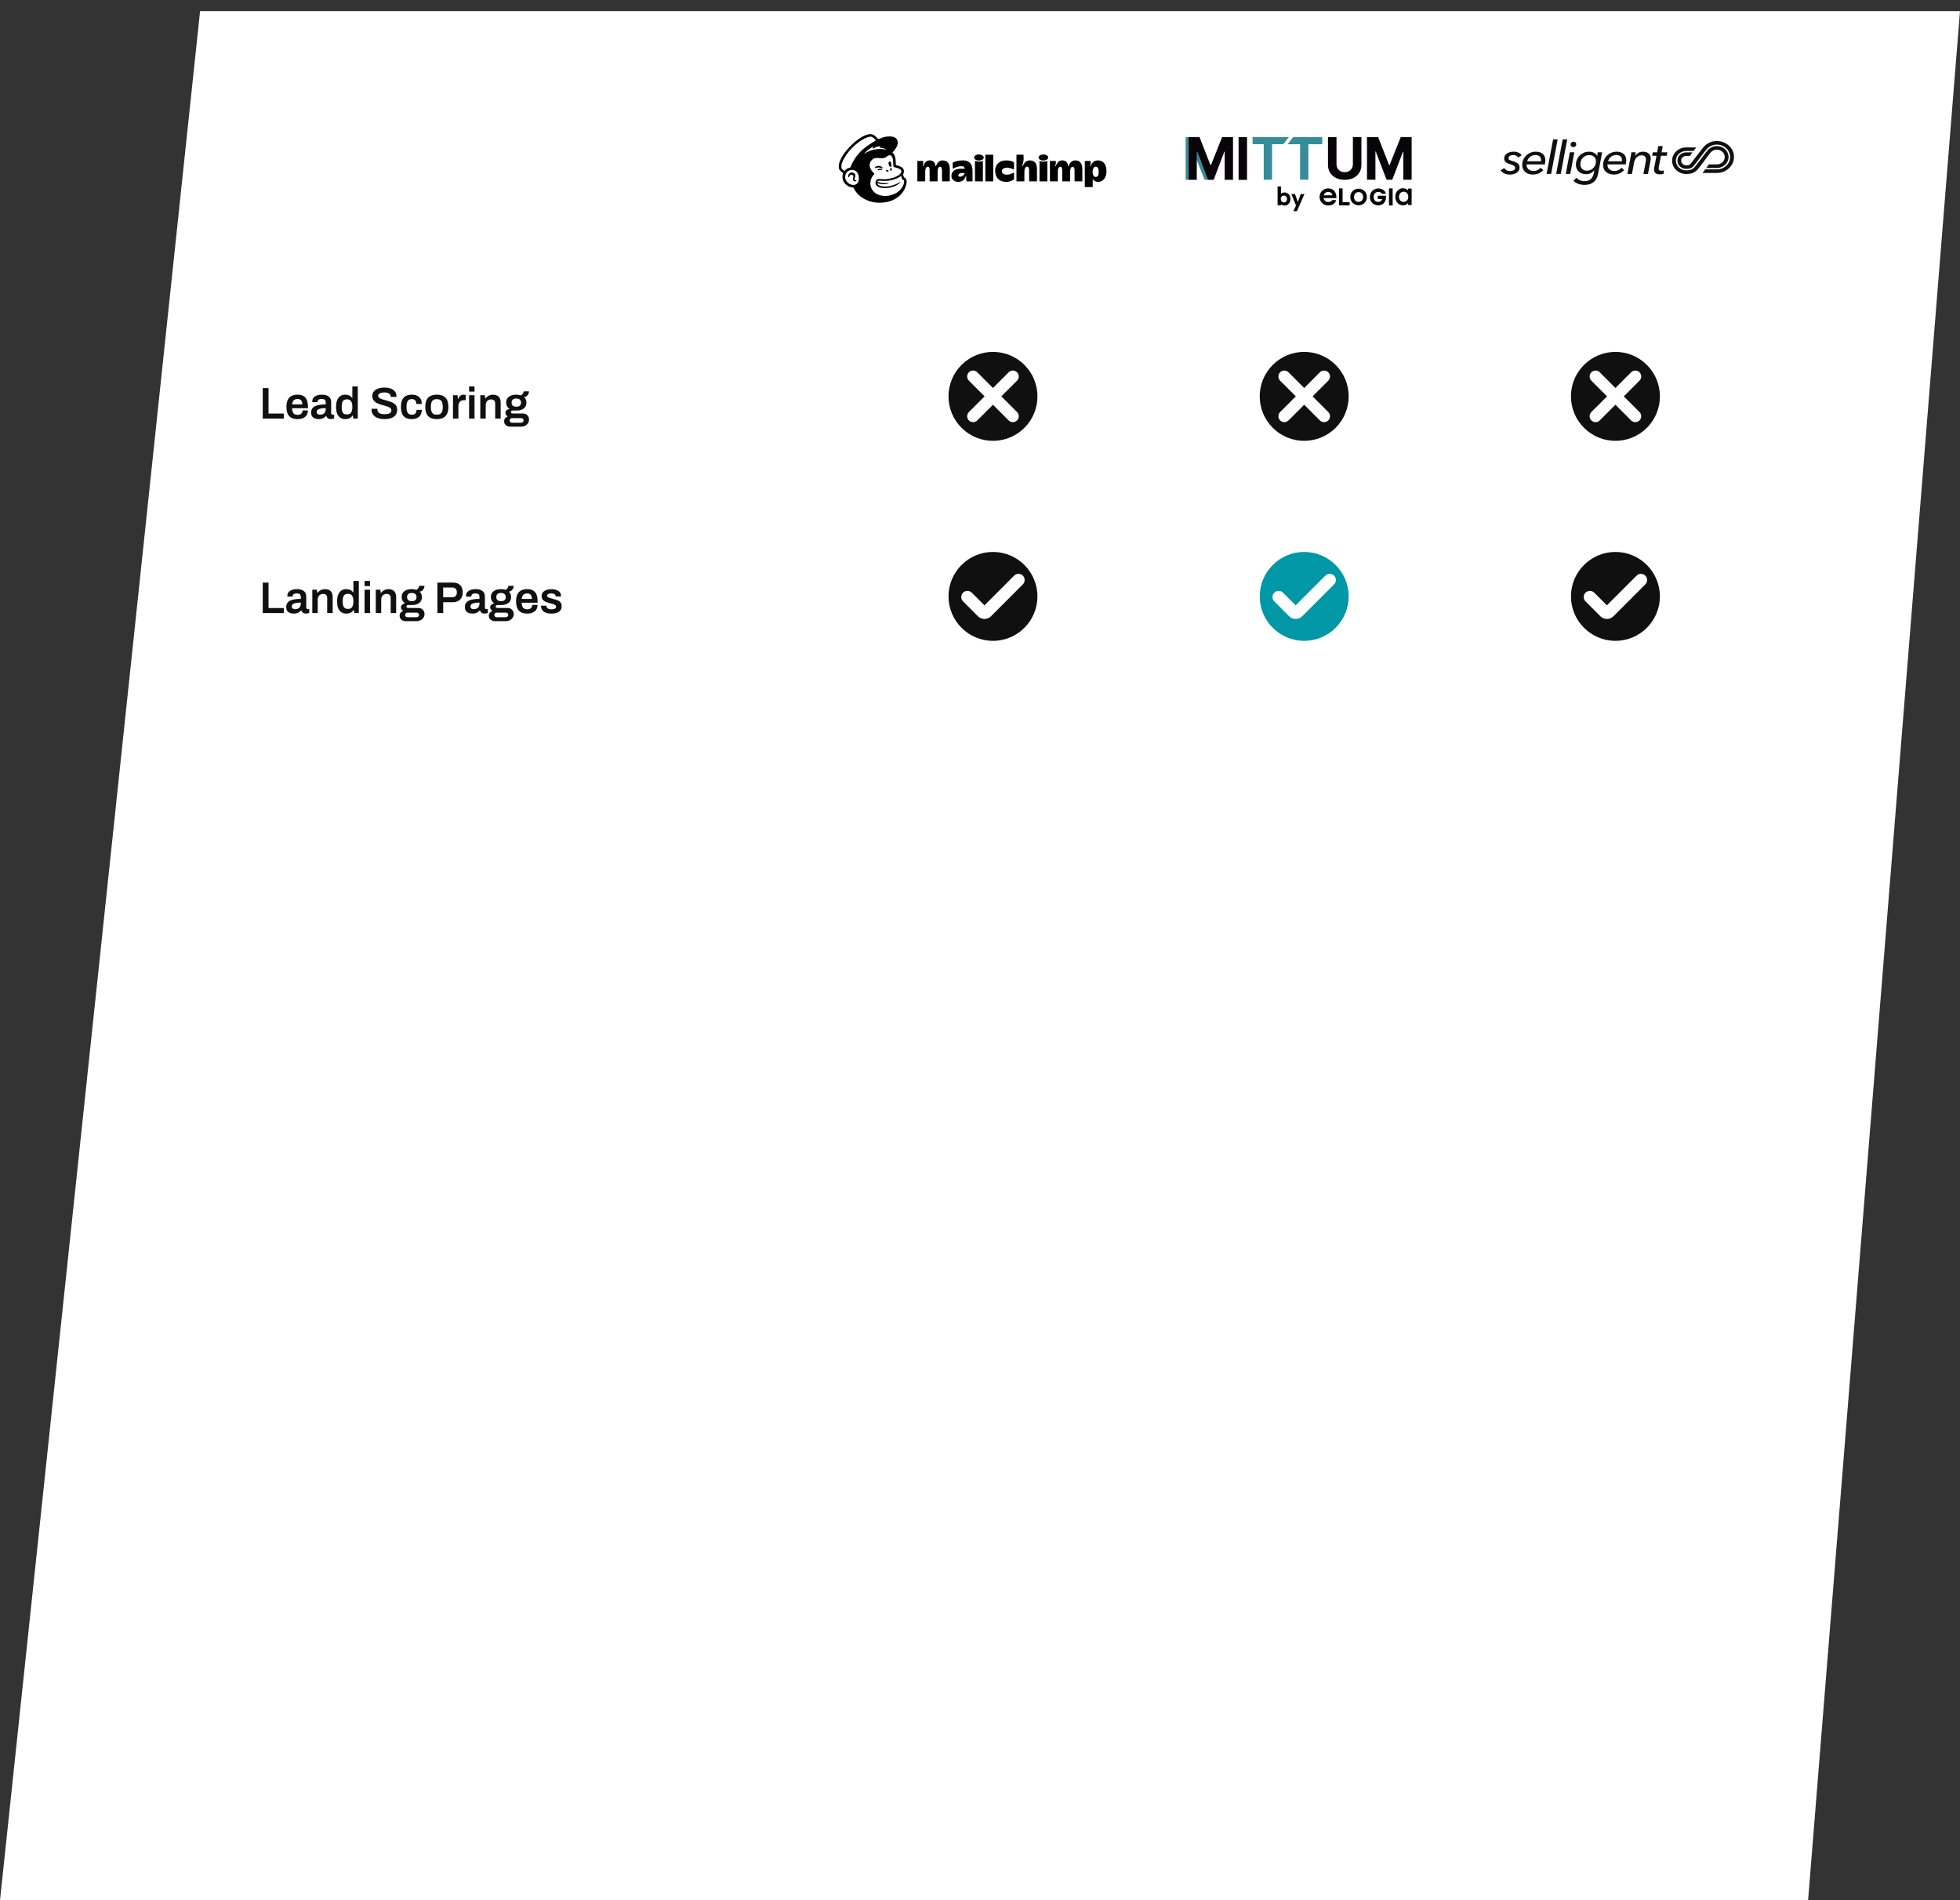 <svg width="529" height="513" viewBox="0 0 529 513" fill="none" xmlns="http://www.w3.org/2000/svg">
<rect x="0" y="0" width="529" height="513" fill="#333333" stroke="none"/>
<path d="M54 3H529L488 513H0L54 3Z" fill="white"/>
<path d="M322.041 38.094L321.613 39.737L325.145 48.544H326.033L322.041 38.094Z" fill="#378C9A"/>
<path d="M344.825 55.436V50.326H345.731V52.857L345.578 53.683L345.723 54.518V55.437H344.824L344.825 55.436ZM346.678 55.506C346.438 55.506 346.222 55.455 346.029 55.354C345.834 55.253 345.679 55.113 345.561 54.934C345.444 54.755 345.381 54.551 345.371 54.325V53.11C345.381 52.888 345.444 52.69 345.561 52.516C345.679 52.342 345.835 52.204 346.031 52.102C346.227 52.001 346.443 51.95 346.678 51.95C346.987 51.95 347.265 52.028 347.512 52.183C347.759 52.339 347.951 52.55 348.089 52.819C348.228 53.088 348.296 53.392 348.296 53.73C348.296 54.069 348.226 54.367 348.085 54.635C347.945 54.904 347.752 55.115 347.508 55.271C347.263 55.427 346.987 55.504 346.678 55.504V55.506ZM346.527 54.652C346.692 54.652 346.837 54.612 346.963 54.531C347.087 54.451 347.185 54.343 347.257 54.206C347.328 54.069 347.364 53.91 347.364 53.726C347.364 53.551 347.328 53.395 347.257 53.256C347.185 53.117 347.086 53.008 346.959 52.928C346.832 52.848 346.686 52.807 346.52 52.807C346.354 52.807 346.207 52.848 346.081 52.928C345.954 53.008 345.856 53.117 345.787 53.253C345.719 53.39 345.684 53.55 345.684 53.733C345.684 53.917 345.719 54.07 345.787 54.207C345.856 54.344 345.956 54.452 346.085 54.532C346.214 54.612 346.362 54.653 346.528 54.653L346.527 54.652Z" fill="#070508"/>
<path d="M349.925 55.814L348.52 52.373H349.516L350.436 55.002H350.104L351.066 52.373H352.061L350.568 55.814H349.925ZM349.078 57L350.015 55.014L350.568 55.813L350.046 57H349.078Z" fill="#070508"/>
<path d="M362.364 50.858H361.409V55.454H364.258V54.574H362.364V50.858Z" fill="#070508"/>
<path d="M368.281 51.584C368.079 51.38 367.843 51.222 367.571 51.11C367.3 50.998 367.003 50.941 366.68 50.941C366.356 50.941 366.059 50.997 365.788 51.11C365.516 51.222 365.28 51.38 365.079 51.584C364.877 51.788 364.721 52.026 364.609 52.296C364.497 52.568 364.441 52.86 364.441 53.174C364.441 53.488 364.497 53.788 364.611 54.061C364.725 54.334 364.884 54.573 365.087 54.777C365.29 54.981 365.528 55.139 365.799 55.25C366.07 55.363 366.368 55.419 366.691 55.419C367.014 55.419 367.299 55.363 367.57 55.25C367.842 55.139 368.078 54.981 368.28 54.78C368.481 54.578 368.637 54.34 368.75 54.067C368.861 53.794 368.917 53.499 368.917 53.181C368.917 52.863 368.862 52.574 368.75 52.3C368.637 52.027 368.481 51.788 368.28 51.585L368.281 51.584ZM367.754 53.875C367.652 54.073 367.508 54.226 367.323 54.337C367.137 54.447 366.922 54.502 366.68 54.502C366.492 54.502 366.324 54.472 366.174 54.411C366.024 54.349 365.896 54.261 365.788 54.145C365.68 54.029 365.597 53.888 365.539 53.724C365.482 53.558 365.452 53.376 365.452 53.176C365.452 52.915 365.503 52.685 365.605 52.485C365.707 52.286 365.849 52.132 366.033 52.023C366.216 51.915 366.432 51.861 366.679 51.861C366.866 51.861 367.034 51.892 367.181 51.953C367.329 52.014 367.457 52.104 367.568 52.222C367.677 52.341 367.761 52.48 367.819 52.641C367.877 52.802 367.906 52.981 367.906 53.176C367.906 53.446 367.855 53.678 367.753 53.877L367.754 53.875Z" fill="#070508"/>
<path d="M371.858 53.708L373.041 53.731C373.02 53.807 373.001 53.883 372.968 53.949C372.878 54.131 372.748 54.27 372.579 54.366C372.409 54.462 372.203 54.51 371.959 54.51C371.715 54.51 371.515 54.453 371.331 54.341C371.147 54.228 371.004 54.069 370.901 53.864C370.797 53.66 370.745 53.422 370.745 53.15C370.745 52.879 370.799 52.649 370.907 52.446C371.014 52.243 371.163 52.087 371.353 51.976C371.542 51.865 371.757 51.81 371.996 51.81C372.235 51.81 372.433 51.857 372.612 51.948C372.777 52.033 372.922 52.161 373.049 52.322V52.324H374.064C374.022 52.172 373.971 52.027 373.904 51.896C373.865 51.82 373.812 51.739 373.752 51.66L373.759 51.653C373.706 51.587 373.649 51.526 373.588 51.469C373.537 51.417 373.483 51.368 373.424 51.323C373.423 51.323 373.422 51.323 373.42 51.324C373.297 51.231 373.162 51.15 373.014 51.083C372.712 50.945 372.376 50.876 372.005 50.876C371.686 50.876 371.388 50.934 371.113 51.048C370.838 51.163 370.596 51.323 370.389 51.53C370.182 51.737 370.019 51.978 369.901 52.253C369.784 52.528 369.725 52.83 369.725 53.155C369.725 53.48 369.782 53.782 369.896 54.057C370.01 54.332 370.167 54.575 370.368 54.783C370.57 54.992 370.806 55.154 371.078 55.269C371.349 55.383 371.64 55.441 371.952 55.441C372.378 55.441 372.752 55.348 373.073 55.163C373.394 54.977 373.648 54.703 373.833 54.339C374.019 53.976 374.112 53.529 374.112 52.999V52.849H371.855V53.706L371.858 53.708Z" fill="#070508"/>
<path d="M359.92 54.245C359.92 54.245 359.92 54.245 359.92 54.246L359.922 54.245H359.92Z" fill="#378C9A"/>
<path d="M359.614 51.148C359.283 50.961 358.896 50.867 358.454 50.867C358.132 50.867 357.832 50.925 357.551 51.041C357.27 51.157 357.026 51.321 356.818 51.531C356.61 51.742 356.447 51.986 356.33 52.265C356.212 52.543 356.153 52.846 356.153 53.175C356.153 53.504 356.214 53.807 356.336 54.086C356.458 54.364 356.626 54.607 356.84 54.816C357.055 55.025 357.304 55.187 357.589 55.303C357.873 55.419 358.18 55.477 358.511 55.477C358.894 55.477 359.241 55.408 359.553 55.269C359.707 55.2 359.846 55.118 359.973 55.024C359.975 55.024 359.976 55.024 359.978 55.025C360.037 54.981 360.094 54.931 360.147 54.879C360.209 54.82 360.268 54.758 360.323 54.693L360.315 54.685C360.376 54.605 360.432 54.525 360.471 54.447C360.54 54.316 360.593 54.169 360.636 54.015H359.659L359.571 54.033C359.442 54.189 359.299 54.314 359.134 54.396C358.949 54.488 358.736 54.534 358.497 54.534C358.259 54.534 358.028 54.478 357.833 54.367C357.637 54.255 357.483 54.097 357.372 53.892C357.305 53.769 357.26 53.631 357.234 53.484H360.688V53.332C360.688 52.797 360.592 52.346 360.4 51.979C360.208 51.612 359.946 51.335 359.614 51.147V51.148ZM357.264 52.732C357.29 52.636 357.322 52.545 357.366 52.46C357.474 52.253 357.622 52.093 357.812 51.98C358.001 51.866 358.218 51.809 358.462 51.809C358.706 51.809 358.927 51.858 359.102 51.955C359.277 52.052 359.412 52.191 359.504 52.375C359.538 52.442 359.594 52.696 359.615 52.714L357.265 52.732H357.264Z" fill="#070508"/>
<path d="M359.92 54.247L359.894 54.266L359.904 54.264C359.909 54.258 359.915 54.254 359.92 54.248L359.92 54.247Z" fill="#378C9A"/>
<path d="M375.875 50.858H374.881V55.474H375.875V50.858Z" fill="#070508"/>
<path d="M380.03 50.909V51.418C379.901 51.26 379.746 51.13 379.563 51.029C379.306 50.887 379.011 50.816 378.679 50.816C378.287 50.816 377.932 50.92 377.614 51.126C377.297 51.333 377.046 51.611 376.862 51.96C376.677 52.309 376.585 52.7 376.585 53.132C376.585 53.564 376.677 53.955 376.862 54.304C377.046 54.654 377.297 54.93 377.614 55.133C377.932 55.337 378.287 55.439 378.679 55.439C379.012 55.439 379.308 55.366 379.568 55.221C379.749 55.119 379.903 54.99 380.03 54.837V55.346H381V50.91H380.03V50.909ZM379.744 54.118C379.511 54.374 379.208 54.502 378.833 54.502C378.591 54.502 378.375 54.444 378.185 54.326C377.995 54.209 377.846 54.047 377.741 53.84C377.635 53.633 377.582 53.395 377.582 53.122C377.582 52.85 377.635 52.621 377.741 52.414C377.846 52.207 377.995 52.045 378.185 51.928C378.375 51.81 378.591 51.752 378.833 51.752C379.086 51.752 379.308 51.809 379.495 51.923C379.682 52.038 379.828 52.199 379.935 52.409C380.04 52.619 380.093 52.857 380.093 53.122C380.093 53.529 379.977 53.861 379.745 54.118H379.744Z" fill="#070508"/>
<path d="M320.738 37H323.744L326.701 44.562H326.831L329.857 37H332.788V48.54H330.543V40.93H330.451L327.566 48.547H326.019L323.1 40.902H323.008V48.54H320.738V37Z" fill="#070508"/>
<path d="M371.955 37L374.911 44.562H375.041L378.069 37H381V48.516H378.755V40.93H378.663L375.778 48.523H374.231L371.312 40.902H371.22V48.516H368.948V37H371.955Z" fill="#070508"/>
<path d="M320.753 37H320V48.547H320.753V37Z" fill="#378C9A"/>
<path d="M336.57 37.013V48.559H334.289V37.013H336.57Z" fill="#070508"/>
<path d="M338.064 38.941V37.003H347.858L346.359 38.941H343.333V48.516H341.075V38.941H338.063H338.064Z" fill="#378C9A"/>
<path d="M347.53 38.94L349.031 37.002H356.882V38.94H353.13V48.517H350.887V38.94H347.529H347.53Z" fill="#378C9A"/>
<path d="M365.141 37H367.441V44.49C367.441 45.299 367.253 46.008 366.875 46.615C366.499 47.222 365.971 47.695 365.295 48.033C364.619 48.37 363.831 48.54 362.93 48.54C362.03 48.54 361.237 48.37 360.561 48.033C359.885 47.695 359.358 47.222 358.982 46.615C358.607 46.008 358.419 45.299 358.419 44.49V37H360.72V44.29C360.72 44.712 360.811 45.089 360.994 45.418C361.177 45.747 361.434 46.005 361.767 46.194C362.101 46.381 362.488 46.475 362.931 46.475C363.375 46.475 363.767 46.381 364.097 46.194C364.429 46.006 364.685 45.747 364.868 45.418C365.05 45.089 365.142 44.713 365.142 44.29V37H365.141Z" fill="#070508"/>
<path d="M235.753 36.418C235.77 36.426 235.788 36.434 235.806 36.442C236.026 36.548 236.199 36.71 236.37 36.876C236.389 36.893 236.407 36.911 236.425 36.928C236.482 36.983 236.538 37.037 236.595 37.092C236.661 37.155 236.727 37.219 236.794 37.282C236.82 37.308 236.846 37.333 236.872 37.358C236.986 37.471 236.986 37.471 237.121 37.556C237.169 37.551 237.169 37.551 237.213 37.527C237.231 37.52 237.248 37.511 237.267 37.503C237.286 37.494 237.305 37.485 237.325 37.475C237.367 37.456 237.41 37.438 237.453 37.419C237.464 37.414 237.476 37.409 237.487 37.404C238.279 37.059 239.17 36.826 240.044 36.828C240.094 36.828 240.144 36.827 240.193 36.827C240.808 36.825 241.428 36.974 241.879 37.39C242.205 37.703 242.302 38.091 242.3 38.519C242.296 38.71 242.271 38.888 242.216 39.072C242.21 39.095 242.21 39.095 242.203 39.118C242.003 39.779 241.583 40.388 241.096 40.891C241.047 40.942 241 40.994 240.952 41.046C240.925 41.075 240.896 41.103 240.867 41.131C240.896 41.196 240.938 41.238 240.99 41.289C241.678 41.987 241.737 43.019 241.761 43.92C241.763 43.993 241.765 44.065 241.767 44.138C241.771 44.279 241.775 44.42 241.779 44.561C241.799 44.565 241.819 44.569 241.839 44.574C242.033 44.615 242.222 44.666 242.411 44.726C242.425 44.73 242.438 44.734 242.452 44.739C242.798 44.85 243.119 44.986 243.414 45.193C243.436 45.208 243.436 45.208 243.458 45.224C243.727 45.428 243.925 45.753 243.965 46.078C243.991 46.41 243.937 46.68 243.771 46.973C243.713 47.067 243.713 47.067 243.709 47.17C243.716 47.186 243.723 47.202 243.729 47.218C243.737 47.236 243.744 47.253 243.752 47.272C243.76 47.29 243.768 47.309 243.776 47.328C243.792 47.367 243.808 47.406 243.824 47.445C243.832 47.464 243.84 47.483 243.848 47.503C243.878 47.579 243.904 47.656 243.928 47.734C243.932 47.747 243.936 47.759 243.94 47.772C243.958 47.83 243.965 47.876 243.965 47.938C243.987 47.939 244.009 47.941 244.032 47.942C244.219 47.965 244.365 48.079 244.478 48.219C244.759 48.617 244.733 49.147 244.642 49.6C244.638 49.618 244.634 49.635 244.631 49.653C244.626 49.673 244.622 49.693 244.618 49.713C244.392 50.751 243.895 51.699 243.148 52.487C243.138 52.498 243.129 52.508 243.119 52.518C242.948 52.698 242.772 52.872 242.577 53.029C242.56 53.043 242.543 53.058 242.526 53.072C242.142 53.39 241.715 53.651 241.266 53.878C241.247 53.887 241.247 53.887 241.228 53.897C240.063 54.478 238.75 54.73 237.44 54.731C237.421 54.731 237.403 54.731 237.384 54.731C235.525 54.729 233.666 54.185 232.022 52.859C231.972 52.815 231.922 52.772 231.871 52.729C231.73 52.608 231.599 52.481 231.475 52.343C231.46 52.326 231.445 52.309 231.429 52.292C231.06 51.887 230.761 51.441 230.498 50.969C230.49 50.955 230.482 50.941 230.474 50.927C230.335 50.673 230.335 50.673 230.335 50.61C230.32 50.61 230.304 50.611 230.289 50.612C229.665 50.626 229.051 50.376 228.567 50.014C228.549 50.001 228.532 49.989 228.514 49.975C227.92 49.533 227.508 48.894 227.404 48.181C227.35 47.749 227.382 47.318 227.525 46.904C227.532 46.882 227.532 46.882 227.54 46.859C227.547 46.839 227.547 46.839 227.554 46.819C227.561 46.77 227.549 46.75 227.521 46.71C227.495 46.682 227.495 46.682 227.464 46.658C227.447 46.644 227.447 46.644 227.429 46.63C227.417 46.62 227.404 46.61 227.392 46.6C227.379 46.59 227.366 46.58 227.353 46.569C227.314 46.538 227.275 46.506 227.236 46.475C227.214 46.457 227.191 46.439 227.169 46.421C227.153 46.409 227.153 46.409 227.137 46.396C227.088 46.356 227.038 46.316 226.989 46.276C226.972 46.263 226.954 46.249 226.937 46.234C226.606 45.961 226.434 45.604 226.381 45.193C226.323 44.371 226.598 43.595 226.97 42.864C226.977 42.85 226.984 42.837 226.991 42.823C227.027 42.752 227.065 42.681 227.103 42.611C227.116 42.586 227.129 42.562 227.142 42.537C227.374 42.102 227.651 41.695 227.939 41.293C227.95 41.278 227.961 41.263 227.972 41.248C228.13 41.029 228.3 40.818 228.472 40.607C228.482 40.595 228.492 40.582 228.502 40.569C228.612 40.435 228.724 40.304 228.84 40.175C228.886 40.124 228.931 40.072 228.976 40.019C229.054 39.927 229.137 39.841 229.222 39.754C229.26 39.715 229.297 39.676 229.333 39.635C229.544 39.405 229.771 39.19 229.998 38.975C230.048 38.927 230.097 38.88 230.147 38.833C230.179 38.803 230.211 38.772 230.243 38.742C230.258 38.728 230.272 38.714 230.287 38.7C230.366 38.625 230.446 38.554 230.53 38.485C230.579 38.445 230.626 38.403 230.673 38.361C230.762 38.284 230.853 38.21 230.946 38.139C230.994 38.102 231.04 38.065 231.086 38.027C231.243 37.9 231.406 37.781 231.57 37.664C231.592 37.649 231.592 37.649 231.614 37.633C232.653 36.89 234.404 35.774 235.753 36.418ZM231.382 38.664C231.329 38.707 231.274 38.749 231.22 38.79C231.125 38.864 231.035 38.942 230.945 39.022C230.891 39.071 230.836 39.119 230.779 39.165C230.689 39.24 230.604 39.319 230.519 39.4C230.503 39.416 230.487 39.431 230.47 39.447C230.436 39.48 230.401 39.512 230.367 39.545C230.315 39.595 230.262 39.644 230.21 39.694C230.177 39.726 230.143 39.757 230.11 39.789C230.086 39.811 230.086 39.811 230.063 39.834C229.982 39.91 229.905 39.989 229.83 40.071C229.791 40.114 229.75 40.156 229.71 40.197C229.632 40.278 229.558 40.361 229.486 40.447C229.446 40.493 229.406 40.539 229.365 40.584C229.261 40.699 229.163 40.816 229.067 40.937C229.041 40.969 229.015 41.002 228.989 41.034C228.664 41.44 228.361 41.863 228.092 42.304C228.083 42.318 228.075 42.331 228.067 42.345C227.655 43.011 227.268 43.722 227.122 44.489C227.118 44.51 227.114 44.53 227.109 44.551C227.059 44.829 227.061 45.12 227.141 45.392C227.146 45.408 227.151 45.425 227.156 45.442C227.202 45.571 227.288 45.657 227.388 45.753C227.406 45.771 227.425 45.789 227.443 45.807C227.585 45.946 227.737 46.07 227.901 46.186C227.911 46.175 227.92 46.164 227.929 46.152C227.97 46.103 228.012 46.054 228.054 46.006C228.071 45.985 228.071 45.985 228.088 45.964C228.384 45.629 228.878 45.347 229.331 45.273C229.387 45.264 229.429 45.254 229.479 45.229C229.507 45.187 229.507 45.187 229.526 45.135C229.533 45.115 229.541 45.096 229.549 45.076C229.558 45.055 229.566 45.034 229.574 45.013C229.592 44.971 229.61 44.929 229.628 44.888C229.638 44.866 229.647 44.844 229.657 44.822C229.925 44.208 230.229 43.612 230.588 43.041C230.619 42.992 230.649 42.944 230.679 42.895C230.799 42.7 230.928 42.512 231.065 42.327C231.094 42.288 231.123 42.248 231.152 42.208C231.291 42.018 231.438 41.835 231.589 41.654C231.6 41.642 231.61 41.629 231.621 41.616C231.931 41.248 232.263 40.904 232.614 40.571C232.625 40.56 232.636 40.55 232.648 40.538C232.767 40.425 232.886 40.313 233.015 40.21C233.037 40.192 233.058 40.175 233.079 40.157C233.198 40.059 233.319 39.964 233.444 39.872C233.533 39.806 233.62 39.738 233.707 39.669C233.847 39.559 233.991 39.454 234.137 39.352C234.175 39.325 234.213 39.298 234.25 39.271C234.929 38.782 235.649 38.349 236.38 37.935C236.369 37.869 236.343 37.838 236.295 37.791C236.281 37.778 236.268 37.764 236.254 37.751C236.24 37.737 236.226 37.723 236.211 37.709C236.184 37.682 236.156 37.654 236.128 37.627C236.116 37.615 236.104 37.603 236.091 37.591C236.057 37.556 236.057 37.556 236.026 37.515C236.018 37.505 236.009 37.494 236 37.483C235.987 37.483 235.975 37.483 235.962 37.483C235.955 37.468 235.955 37.468 235.948 37.453C235.867 37.315 235.708 37.205 235.582 37.104C235.57 37.094 235.559 37.084 235.548 37.074C234.647 36.335 232.092 38.087 231.382 38.664ZM237.616 39.451C237.601 39.452 237.586 39.454 237.57 39.456C237.552 39.458 237.535 39.46 237.517 39.462C237.498 39.464 237.48 39.467 237.46 39.469C237.441 39.472 237.421 39.475 237.401 39.477C236.765 39.566 236.136 39.8 235.595 40.126C235.544 40.156 235.544 40.156 235.487 40.174C235.517 40.019 235.574 39.884 235.645 39.741C235.651 39.728 235.658 39.715 235.664 39.701C235.67 39.689 235.676 39.677 235.683 39.664C235.699 39.629 235.699 39.629 235.696 39.578C235.593 39.605 235.508 39.65 235.416 39.701C235.401 39.709 235.385 39.718 235.369 39.727C234.86 40.013 234.355 40.37 233.943 40.773C233.908 40.806 233.872 40.836 233.835 40.867C233.703 40.975 233.581 41.093 233.468 41.219C233.442 41.248 233.415 41.276 233.387 41.304C233.372 41.32 233.356 41.336 233.34 41.353C233.318 41.375 233.318 41.375 233.295 41.398C233.257 41.436 233.257 41.436 233.262 41.492C233.333 41.468 233.384 41.439 233.443 41.395C233.592 41.289 233.755 41.206 233.917 41.12C233.96 41.098 234.002 41.075 234.045 41.052C234.843 40.63 235.796 40.358 236.703 40.264C236.723 40.262 236.742 40.26 236.763 40.258C237.508 40.183 238.254 40.228 238.988 40.365C239.045 40.373 239.099 40.373 239.156 40.372C239.136 40.317 239.119 40.301 239.065 40.27C238.521 40.035 237.946 39.897 237.35 39.867C237.408 39.706 237.557 39.593 237.692 39.487C237.658 39.447 237.658 39.447 237.616 39.451ZM239.385 42.227C238.925 42.605 238.377 42.752 237.773 42.716C237.662 42.709 237.551 42.699 237.441 42.689C236.741 42.609 236.741 42.609 236.057 42.719C236.037 42.726 236.018 42.732 235.997 42.739C235.758 42.824 235.555 42.967 235.373 43.135C235.357 43.148 235.341 43.162 235.325 43.176C234.936 43.523 234.741 44.029 234.722 44.529C234.706 45.175 234.955 45.732 235.392 46.222C235.404 46.237 235.404 46.237 235.417 46.251C235.542 46.392 235.542 46.392 235.672 46.528C235.794 46.651 235.91 46.776 235.965 46.939C235.959 47.053 235.906 47.129 235.819 47.206C235.492 47.504 235.273 47.915 235.125 48.317C235.12 48.331 235.115 48.346 235.109 48.361C234.996 48.675 234.926 49.013 234.916 49.346C234.916 49.358 234.915 49.37 234.915 49.383C234.882 50.29 235.2 51.12 235.848 51.783C236.225 52.156 236.708 52.434 237.217 52.614C237.24 52.622 237.24 52.622 237.264 52.631C237.522 52.721 237.783 52.783 238.053 52.831C238.069 52.834 238.085 52.837 238.101 52.84C238.644 52.94 239.278 52.928 239.821 52.831C239.84 52.827 239.86 52.824 239.88 52.821C240.484 52.72 241.047 52.521 241.589 52.253C241.619 52.238 241.649 52.224 241.678 52.21C242.053 52.028 242.387 51.775 242.695 51.505C242.708 51.493 242.721 51.482 242.734 51.471C242.746 51.461 242.757 51.45 242.77 51.439C242.78 51.43 242.791 51.42 242.802 51.411C242.829 51.387 242.829 51.387 242.825 51.35C242.837 51.35 242.85 51.35 242.863 51.35C242.89 51.326 242.89 51.326 242.918 51.292C242.93 51.279 242.942 51.266 242.954 51.252C242.968 51.237 242.982 51.221 242.996 51.206C243.011 51.189 243.027 51.172 243.043 51.154C243.585 50.566 244.038 49.745 244.026 48.943C244.014 48.798 243.984 48.67 243.87 48.569C243.777 48.507 243.703 48.495 243.59 48.496C243.557 48.496 243.523 48.497 243.49 48.497C243.489 48.486 243.489 48.474 243.488 48.462C243.478 48.327 243.449 48.202 243.412 48.072C243.406 48.051 243.4 48.031 243.394 48.01C243.343 47.837 243.279 47.67 243.205 47.504C243.102 47.565 243.001 47.626 242.905 47.696C242.456 48.01 241.918 48.225 241.399 48.407C241.381 48.413 241.363 48.419 241.345 48.426C240.47 48.727 239.519 48.843 238.592 48.846C238.564 48.846 238.564 48.846 238.535 48.846C238.218 48.847 237.908 48.826 237.593 48.789C237.263 48.747 237.263 48.747 236.962 48.862C236.891 48.934 236.836 49.01 236.836 49.111C237.465 49.305 238.113 49.425 238.775 49.436C238.793 49.437 238.811 49.437 238.829 49.437C239.174 49.444 239.515 49.425 239.859 49.4C239.865 49.424 239.872 49.448 239.878 49.472C238.967 49.905 237.729 49.728 236.798 49.472C236.813 49.663 236.897 49.795 237.045 49.924C237.437 50.206 237.917 50.289 238.395 50.339C238.418 50.341 238.44 50.344 238.463 50.346C239.616 50.445 240.793 50.159 241.836 49.707C241.857 49.698 241.878 49.689 241.9 49.679C242.213 49.543 242.511 49.389 242.806 49.219C242.82 49.211 242.834 49.203 242.849 49.194C242.917 49.155 242.985 49.115 243.053 49.075C243.045 49.169 242.994 49.22 242.93 49.287C242.92 49.298 242.91 49.31 242.899 49.321C241.989 50.291 240.433 50.693 239.114 50.769C238.265 50.807 237.367 50.72 236.684 50.194C236.672 50.185 236.659 50.175 236.646 50.165C236.431 49.981 236.32 49.68 236.3 49.413C236.292 49.084 236.38 48.776 236.626 48.532C236.827 48.355 237.051 48.303 237.321 48.311C237.413 48.315 237.504 48.325 237.596 48.336C238.242 48.412 238.929 48.409 239.574 48.317C239.596 48.314 239.618 48.31 239.641 48.307C240.639 48.165 241.698 47.883 242.52 47.306C242.532 47.298 242.543 47.29 242.555 47.282C242.882 47.051 243.18 46.777 243.272 46.386C243.301 46.195 243.25 46.019 243.138 45.86C242.841 45.511 242.291 45.379 241.857 45.263C241.806 45.249 241.754 45.235 241.702 45.221C241.67 45.212 241.638 45.204 241.606 45.195C241.264 45.103 241.264 45.103 241.187 44.978C241.084 44.764 241.089 44.502 241.078 44.27C241.076 44.227 241.074 44.184 241.072 44.141C241.065 44.017 241.059 43.894 241.053 43.771C241.041 42.846 241.041 42.846 240.581 42.069C240.196 41.772 239.715 41.953 239.385 42.227ZM229.118 46.078C229.088 46.092 229.088 46.092 229.056 46.107C228.904 46.185 228.783 46.288 228.662 46.403C228.639 46.424 228.639 46.424 228.616 46.446C228.227 46.831 228.103 47.366 228.111 47.885C228.131 48.359 228.318 48.77 228.643 49.129C228.657 49.145 228.671 49.161 228.685 49.178C229.058 49.587 229.615 49.87 230.183 49.924C230.578 49.945 230.95 49.859 231.259 49.614C231.627 49.284 231.775 48.808 231.803 48.339C231.804 48.272 231.805 48.204 231.805 48.136C231.804 48.124 231.804 48.112 231.804 48.1C231.801 47.474 231.657 46.863 231.209 46.385C231.196 46.371 231.183 46.356 231.17 46.342C230.947 46.115 230.645 45.979 230.335 45.897C230.318 45.892 230.318 45.892 230.3 45.888C229.896 45.806 229.478 45.907 229.118 46.078Z" fill="black"/>
<path d="M287.498 43.478C287.514 43.485 287.529 43.492 287.544 43.499C287.889 43.674 288.089 44.001 288.202 44.344C288.237 44.461 288.251 44.575 288.261 44.697C288.264 44.724 288.264 44.724 288.266 44.752C288.27 44.797 288.274 44.841 288.278 44.886C288.347 44.879 288.347 44.879 288.398 44.839C288.407 44.819 288.407 44.819 288.417 44.798C288.425 44.782 288.432 44.766 288.441 44.749C288.461 44.702 288.482 44.656 288.502 44.609C288.721 44.1 289.028 43.635 289.582 43.411C290.054 43.241 290.603 43.275 291.065 43.465C291.519 43.68 291.79 44.047 291.957 44.492C292.095 44.89 292.121 45.312 292.12 45.728C292.12 45.763 292.12 45.799 292.12 45.834C292.12 45.93 292.12 46.026 292.12 46.121C292.12 46.221 292.12 46.321 292.12 46.422C292.12 46.611 292.119 46.8 292.119 46.989C292.119 47.245 292.119 47.502 292.119 47.758C292.119 48.161 292.118 48.564 292.118 48.967C291.428 48.967 290.738 48.967 290.027 48.967C290.026 48.738 290.025 48.509 290.024 48.273C290.023 48.128 290.023 47.983 290.022 47.837C290.021 47.607 290.02 47.377 290.019 47.146C290.018 46.978 290.017 46.811 290.016 46.643C290.016 46.554 290.015 46.465 290.015 46.377C290.015 46.293 290.015 46.209 290.014 46.125C290.014 46.095 290.014 46.064 290.014 46.034C290.017 45.554 290.017 45.554 289.811 45.131C289.708 45.037 289.587 45.004 289.447 45.007C289.32 45.023 289.219 45.083 289.138 45.175C288.94 45.446 288.847 45.805 288.845 46.133C288.845 46.151 288.845 46.151 288.845 46.17C288.844 46.211 288.844 46.251 288.844 46.292C288.844 46.321 288.844 46.35 288.844 46.379C288.843 46.458 288.843 46.537 288.842 46.616C288.842 46.699 288.841 46.782 288.841 46.864C288.84 47.021 288.839 47.177 288.838 47.334C288.837 47.545 288.836 47.756 288.835 47.968C288.833 48.301 288.831 48.634 288.829 48.967C288.126 48.967 287.424 48.967 286.7 48.967C286.699 48.741 286.698 48.516 286.697 48.284C286.696 48.14 286.696 47.997 286.695 47.854C286.694 47.627 286.693 47.4 286.692 47.172C286.691 47.007 286.69 46.842 286.69 46.676C286.689 46.589 286.689 46.501 286.688 46.414C286.688 46.331 286.688 46.248 286.687 46.166C286.687 46.136 286.687 46.106 286.687 46.076C286.697 45.57 286.697 45.57 286.491 45.121C286.379 45.033 286.257 45.004 286.114 45.008C286 45.02 285.902 45.077 285.825 45.157C285.624 45.422 285.52 45.773 285.518 46.098C285.518 46.111 285.518 46.123 285.518 46.136C285.518 46.177 285.517 46.218 285.517 46.259C285.517 46.288 285.517 46.318 285.517 46.347C285.516 46.428 285.516 46.508 285.515 46.587C285.515 46.671 285.515 46.755 285.514 46.839C285.513 46.997 285.512 47.155 285.511 47.313C285.51 47.527 285.509 47.742 285.508 47.956C285.506 48.292 285.504 48.63 285.502 48.967C284.8 48.967 284.097 48.967 283.373 48.967C283.373 47.143 283.373 45.32 283.373 43.442C283.887 43.442 284.402 43.442 284.932 43.442C284.958 43.577 284.977 43.695 284.976 43.83C284.976 43.847 284.976 43.864 284.976 43.882C284.971 44.154 284.909 44.409 284.837 44.671C284.832 44.688 284.827 44.706 284.822 44.724C284.815 44.748 284.815 44.748 284.808 44.771C284.796 44.818 284.796 44.818 284.799 44.886C284.854 44.885 284.854 44.885 284.913 44.868C284.946 44.827 284.946 44.827 284.966 44.772C284.976 44.751 284.985 44.73 284.995 44.708C285 44.696 285.005 44.684 285.01 44.672C285.144 44.363 285.291 44.075 285.521 43.821C285.531 43.809 285.542 43.796 285.552 43.783C286.003 43.256 286.887 43.162 287.498 43.478Z" fill="black"/>
<path d="M251.919 43.604C252.344 43.943 252.447 44.384 252.5 44.886C252.569 44.88 252.569 44.88 252.619 44.841C252.624 44.829 252.63 44.817 252.635 44.805C252.641 44.792 252.647 44.779 252.654 44.766C252.677 44.711 252.7 44.655 252.722 44.6C252.835 44.315 252.985 44.046 253.204 43.821C253.227 43.796 253.227 43.796 253.252 43.77C253.528 43.492 253.889 43.324 254.294 43.31C254.785 43.301 255.281 43.372 255.651 43.708C255.679 43.733 255.705 43.759 255.732 43.785C255.755 43.806 255.755 43.806 255.778 43.827C256.297 44.334 256.344 45.15 256.343 45.814C256.343 45.849 256.343 45.883 256.343 45.918C256.343 46.011 256.343 46.104 256.342 46.197C256.342 46.294 256.342 46.392 256.342 46.489C256.342 46.674 256.342 46.858 256.342 47.042C256.342 47.291 256.342 47.541 256.341 47.79C256.341 48.182 256.341 48.574 256.34 48.967C255.65 48.967 254.96 48.967 254.249 48.967C254.248 48.747 254.247 48.527 254.247 48.3C254.246 48.16 254.245 48.02 254.244 47.88C254.243 47.659 254.242 47.437 254.241 47.215C254.241 47.054 254.24 46.892 254.239 46.731C254.239 46.645 254.238 46.56 254.238 46.474C254.276 45.783 254.276 45.783 254.04 45.157C254.034 45.139 254.028 45.121 254.021 45.103C253.899 45.033 253.763 44.999 253.622 45.013C253.444 45.066 253.344 45.172 253.255 45.324C253.105 45.62 253.065 45.945 253.065 46.269C253.064 46.299 253.064 46.328 253.064 46.358C253.064 46.437 253.063 46.517 253.063 46.597C253.063 46.68 253.062 46.764 253.062 46.847C253.061 47.005 253.06 47.162 253.059 47.32C253.059 47.533 253.057 47.746 253.056 47.96C253.055 48.295 253.053 48.631 253.052 48.967C252.343 48.967 251.634 48.967 250.904 48.967C250.903 48.728 250.902 48.489 250.901 48.242C250.901 48.09 250.9 47.939 250.9 47.787C250.899 47.546 250.898 47.306 250.897 47.065C250.896 46.89 250.896 46.714 250.895 46.539C250.895 46.446 250.894 46.353 250.894 46.261C250.894 46.173 250.894 46.086 250.893 45.998C250.893 45.966 250.893 45.934 250.893 45.903C250.898 45.475 250.898 45.475 250.701 45.109C250.577 45.018 250.43 44.995 250.276 45.013C250.125 45.053 250.036 45.159 249.956 45.283C249.889 45.401 249.842 45.52 249.804 45.649C249.801 45.662 249.797 45.674 249.793 45.687C249.702 46.034 249.718 46.397 249.717 46.752C249.717 46.83 249.716 46.908 249.716 46.986C249.715 47.133 249.714 47.281 249.714 47.428C249.713 47.627 249.712 47.827 249.711 48.026C249.709 48.34 249.707 48.653 249.706 48.967C249.01 48.967 248.313 48.967 247.596 48.967C247.596 47.143 247.596 45.32 247.596 43.442C248.11 43.442 248.625 43.442 249.155 43.442C249.214 43.864 249.18 44.2 249.067 44.606C249.061 44.627 249.055 44.648 249.049 44.669C249.041 44.697 249.041 44.697 249.033 44.726C249.022 44.775 249.019 44.818 249.021 44.868C249.056 44.882 249.056 44.882 249.098 44.886C249.149 44.847 249.17 44.805 249.195 44.748C249.202 44.731 249.21 44.714 249.217 44.697C249.225 44.679 249.233 44.661 249.241 44.642C249.367 44.362 249.499 44.092 249.706 43.857C249.72 43.841 249.734 43.825 249.748 43.809C250.277 43.226 251.273 43.12 251.919 43.604Z" fill="black"/>
<path d="M297.618 43.693C297.648 43.718 297.677 43.742 297.707 43.767C297.722 43.779 297.738 43.791 297.754 43.804C298.299 44.243 298.522 44.957 298.6 45.608C298.602 45.622 298.604 45.636 298.606 45.65C298.712 46.57 298.588 47.617 297.979 48.37C297.628 48.772 297.174 49.023 296.622 49.087C296.123 49.126 295.683 49.046 295.293 48.732C295.149 48.608 295.048 48.487 294.931 48.335C294.925 49.05 294.919 49.765 294.912 50.501C294.21 50.501 293.507 50.501 292.783 50.501C292.783 48.172 292.783 45.842 292.783 43.442C293.298 43.442 293.812 43.442 294.342 43.442C294.375 43.58 294.387 43.69 294.386 43.829C294.386 43.86 294.386 43.86 294.386 43.892C294.382 44.142 294.337 44.372 294.261 44.61C294.231 44.702 294.218 44.79 294.209 44.886C294.264 44.885 294.264 44.885 294.323 44.868C294.359 44.823 294.359 44.823 294.383 44.764C294.393 44.742 294.403 44.721 294.413 44.698C294.424 44.675 294.434 44.652 294.444 44.629C294.464 44.584 294.485 44.54 294.505 44.495C294.513 44.479 294.513 44.479 294.521 44.462C294.745 43.989 295.141 43.593 295.654 43.406C296.284 43.197 297.087 43.297 297.618 43.693ZM295.198 45.275C294.88 45.724 294.82 46.33 294.924 46.852C294.996 47.181 295.117 47.491 295.417 47.694C295.577 47.787 295.74 47.791 295.919 47.755C296.108 47.706 296.235 47.608 296.338 47.45C296.518 47.131 296.533 46.759 296.533 46.405C296.533 46.39 296.533 46.375 296.533 46.36C296.533 45.95 296.508 45.484 296.198 45.166C296.066 45.05 295.899 44.996 295.72 44.986C295.496 44.996 295.332 45.111 295.198 45.275Z" fill="black"/>
<path d="M274.482 41.76C274.507 41.76 274.507 41.76 274.533 41.76C274.551 41.76 274.569 41.76 274.587 41.76C274.646 41.761 274.705 41.761 274.765 41.761C274.805 41.761 274.846 41.761 274.887 41.761C274.995 41.761 275.103 41.761 275.211 41.761C275.321 41.761 275.431 41.761 275.541 41.762C275.757 41.762 275.972 41.762 276.188 41.763C276.198 41.794 276.207 41.825 276.216 41.856C276.221 41.873 276.226 41.891 276.232 41.908C276.253 41.99 276.261 42.071 276.268 42.154C276.27 42.172 276.271 42.19 276.273 42.208C276.334 43.007 276.217 43.826 275.959 44.587C275.903 44.737 275.903 44.737 275.922 44.886C275.968 44.879 275.992 44.875 276.023 44.842C276.087 44.739 276.14 44.632 276.192 44.524C276.317 44.27 276.469 44.05 276.664 43.839C276.674 43.828 276.684 43.816 276.695 43.805C276.965 43.528 277.383 43.33 277.78 43.313C278.27 43.301 278.776 43.343 279.161 43.667C279.191 43.694 279.22 43.721 279.249 43.749C279.261 43.759 279.273 43.769 279.285 43.779C279.597 44.048 279.728 44.501 279.804 44.88C279.807 44.895 279.81 44.909 279.813 44.924C279.87 45.229 279.882 45.538 279.881 45.847C279.881 45.881 279.881 45.916 279.881 45.95C279.881 46.042 279.881 46.134 279.88 46.226C279.88 46.322 279.88 46.419 279.88 46.516C279.88 46.698 279.88 46.88 279.879 47.063C279.879 47.309 279.878 47.556 279.878 47.803C279.878 48.191 279.877 48.579 279.876 48.967C279.18 48.967 278.484 48.967 277.766 48.967C277.765 48.743 277.764 48.518 277.763 48.288C277.763 48.145 277.762 48.003 277.761 47.86C277.76 47.634 277.759 47.409 277.758 47.183C277.758 47.018 277.757 46.854 277.756 46.689C277.755 46.602 277.755 46.515 277.755 46.428C277.755 46.346 277.754 46.264 277.754 46.182C277.753 46.152 277.753 46.122 277.753 46.092C277.763 45.556 277.763 45.556 277.514 45.097C277.377 45.017 277.235 44.992 277.076 45.02C276.923 45.061 276.82 45.151 276.736 45.278C276.531 45.627 276.487 45.999 276.487 46.392C276.486 46.42 276.486 46.449 276.486 46.477C276.485 46.553 276.485 46.629 276.485 46.705C276.485 46.785 276.484 46.864 276.484 46.944C276.483 47.094 276.482 47.245 276.481 47.395C276.481 47.567 276.48 47.738 276.479 47.91C276.477 48.262 276.475 48.614 276.474 48.967C276.199 48.967 275.924 48.967 275.649 48.968C275.522 48.968 275.394 48.968 275.266 48.968C275.143 48.968 275.02 48.968 274.897 48.968C274.85 48.968 274.803 48.968 274.756 48.969C274.691 48.969 274.625 48.969 274.559 48.969C274.54 48.969 274.52 48.969 274.5 48.969C274.482 48.969 274.464 48.969 274.446 48.969C274.43 48.969 274.415 48.969 274.399 48.969C274.363 48.967 274.363 48.967 274.344 48.949C274.343 48.911 274.342 48.873 274.342 48.834C274.342 48.822 274.342 48.81 274.342 48.798C274.342 48.757 274.342 48.715 274.342 48.674C274.342 48.645 274.342 48.615 274.342 48.586C274.342 48.504 274.342 48.422 274.342 48.341C274.342 48.253 274.342 48.165 274.342 48.077C274.342 47.905 274.342 47.732 274.342 47.56C274.342 47.42 274.342 47.28 274.342 47.14C274.342 47.12 274.342 47.1 274.342 47.08C274.342 47.039 274.342 46.999 274.342 46.959C274.342 46.579 274.342 46.2 274.342 45.821C274.342 45.495 274.342 45.169 274.342 44.843C274.342 44.466 274.342 44.088 274.342 43.71C274.342 43.67 274.342 43.63 274.342 43.589C274.342 43.559 274.342 43.559 274.342 43.529C274.342 43.389 274.342 43.249 274.342 43.109C274.342 42.939 274.342 42.769 274.342 42.598C274.342 42.511 274.342 42.424 274.342 42.337C274.342 42.258 274.342 42.178 274.342 42.099C274.342 42.07 274.342 42.041 274.342 42.012C274.342 41.973 274.342 41.934 274.342 41.895C274.342 41.873 274.342 41.851 274.342 41.829C274.347 41.738 274.398 41.76 274.482 41.76Z" fill="black"/>
<path d="M260.638 43.369C260.65 43.372 260.663 43.374 260.675 43.377C261.093 43.463 261.44 43.644 261.74 43.929C261.757 43.945 261.774 43.96 261.791 43.976C261.92 44.104 262.014 44.243 262.102 44.399C262.108 44.409 262.114 44.42 262.12 44.431C262.226 44.622 262.292 44.823 262.349 45.031C262.353 45.044 262.356 45.058 262.36 45.072C262.491 45.562 262.49 46.068 262.488 46.57C262.487 46.655 262.487 46.739 262.487 46.824C262.487 46.983 262.487 47.143 262.486 47.302C262.485 47.518 262.485 47.734 262.485 47.95C262.484 48.289 262.483 48.628 262.482 48.967C261.949 48.967 261.415 48.967 260.866 48.967C260.819 48.712 260.787 48.483 260.788 48.228C260.788 48.199 260.788 48.199 260.788 48.17C260.788 48.109 260.788 48.048 260.789 47.987C260.789 47.946 260.789 47.904 260.789 47.862C260.789 47.761 260.79 47.66 260.79 47.558C260.735 47.559 260.735 47.559 260.676 47.576C260.641 47.624 260.641 47.624 260.619 47.686C260.615 47.697 260.61 47.708 260.606 47.719C260.591 47.755 260.577 47.791 260.563 47.827C260.362 48.336 260.002 48.72 259.478 48.949C259.385 48.986 259.29 49.014 259.193 49.039C259.16 49.047 259.16 49.047 259.126 49.056C258.572 49.177 257.982 49.089 257.501 48.804C257.295 48.667 257.131 48.507 257.007 48.299C256.998 48.284 256.989 48.269 256.98 48.254C256.745 47.834 256.748 47.319 256.886 46.87C257.029 46.429 257.325 46.105 257.748 45.879C257.766 45.87 257.784 45.86 257.803 45.85C258.02 45.74 258.258 45.672 258.498 45.622C258.511 45.619 258.524 45.616 258.537 45.614C258.828 45.557 259.125 45.548 259.421 45.549C259.477 45.55 259.533 45.549 259.589 45.549C260.165 45.549 260.165 45.549 260.353 45.608C260.348 45.415 260.333 45.259 260.227 45.089C259.991 44.877 259.684 44.861 259.377 44.864C258.664 44.883 257.948 45.167 257.326 45.476C257.309 45.483 257.293 45.491 257.277 45.5C257.263 45.507 257.248 45.514 257.234 45.521C257.197 45.536 257.197 45.536 257.14 45.536C257.14 44.988 257.14 44.44 257.14 43.875C257.544 43.704 257.544 43.704 257.753 43.639C257.765 43.635 257.777 43.632 257.789 43.628C258.215 43.495 258.654 43.408 259.098 43.351C259.113 43.349 259.129 43.347 259.145 43.345C259.621 43.282 260.168 43.266 260.638 43.369ZM258.812 46.96C258.686 47.087 258.649 47.206 258.654 47.38C258.667 47.479 258.707 47.546 258.778 47.618C258.976 47.73 259.186 47.723 259.405 47.673C259.79 47.577 260.075 47.304 260.279 46.988C260.324 46.91 260.353 46.833 260.372 46.746C260.266 46.712 260.152 46.719 260.041 46.715C260.028 46.715 260.015 46.715 260.001 46.714C259.609 46.703 259.121 46.692 258.812 46.96Z" fill="black"/>
<path d="M271.567 43.31C271.592 43.31 271.592 43.31 271.616 43.31C272.279 43.312 273.18 43.401 273.679 43.875C273.68 43.9 273.681 43.925 273.681 43.95C273.681 43.975 273.681 43.975 273.681 44C273.681 44.018 273.681 44.036 273.681 44.054C273.681 44.073 273.681 44.092 273.681 44.111C273.681 44.174 273.681 44.237 273.68 44.299C273.68 44.343 273.68 44.386 273.68 44.429C273.68 44.543 273.68 44.658 273.68 44.772C273.68 44.888 273.68 45.005 273.679 45.121C273.679 45.35 273.679 45.578 273.679 45.807C273.658 45.797 273.637 45.787 273.615 45.777C273.588 45.764 273.56 45.75 273.532 45.737C273.512 45.727 273.512 45.727 273.49 45.718C272.781 45.38 271.926 45.131 271.138 45.357C270.872 45.449 270.634 45.593 270.49 45.83C270.429 45.956 270.399 46.069 270.4 46.209C270.401 46.231 270.401 46.231 270.401 46.254C270.408 46.5 270.5 46.697 270.688 46.868C271.061 47.157 271.61 47.177 272.069 47.135C272.58 47.078 273.026 46.892 273.474 46.664C273.518 46.642 273.562 46.621 273.606 46.6C273.619 46.593 273.633 46.587 273.647 46.58C273.657 46.575 273.668 46.57 273.679 46.565C273.683 46.803 273.686 47.041 273.688 47.278C273.689 47.389 273.691 47.499 273.693 47.609C273.695 47.716 273.696 47.822 273.697 47.929C273.697 47.969 273.698 48.01 273.699 48.051C273.706 48.369 273.706 48.369 273.637 48.463C273.589 48.501 273.545 48.526 273.488 48.551C273.466 48.566 273.443 48.58 273.42 48.595C272.99 48.84 272.54 49.001 272.044 49.075C272.031 49.077 272.019 49.079 272.006 49.081C271.362 49.163 270.688 49.075 270.105 48.804C270.086 48.796 270.068 48.787 270.049 48.778C269.422 48.471 268.994 47.921 268.776 47.293C268.507 46.469 268.501 45.462 268.924 44.682C269.269 44.065 269.802 43.65 270.504 43.442C270.855 43.348 271.203 43.308 271.567 43.31Z" fill="black"/>
<path d="M265.941 41.763C266.638 41.763 267.334 41.763 268.052 41.763C268.071 41.781 268.071 41.781 268.073 41.829C268.073 41.851 268.073 41.873 268.073 41.895C268.073 41.907 268.073 41.919 268.073 41.932C268.073 41.973 268.073 42.014 268.073 42.056C268.073 42.085 268.073 42.115 268.073 42.145C268.073 42.226 268.073 42.308 268.073 42.39C268.073 42.478 268.073 42.566 268.073 42.655C268.073 42.808 268.073 42.96 268.073 43.113C268.072 43.334 268.072 43.555 268.072 43.776C268.072 44.135 268.072 44.494 268.072 44.852C268.072 45.201 268.072 45.549 268.072 45.897C268.072 45.919 268.072 45.94 268.072 45.962C268.072 46.07 268.072 46.178 268.072 46.285C268.071 47.179 268.071 48.073 268.071 48.967C267.368 48.967 266.665 48.967 265.941 48.967C265.941 46.589 265.941 44.212 265.941 41.763Z" fill="black"/>
<path d="M263.146 43.442C263.679 43.532 263.679 43.532 263.929 43.583C264.355 43.664 264.754 43.613 265.162 43.478C265.199 43.466 265.237 43.454 265.276 43.442C265.276 45.265 265.276 47.088 265.276 48.967C264.573 48.967 263.87 48.967 263.146 48.967C263.146 47.143 263.146 45.32 263.146 43.442Z" fill="black"/>
<path d="M280.561 43.442C280.758 43.504 280.758 43.504 280.96 43.568C281.52 43.67 282.078 43.65 282.614 43.46C282.632 43.454 282.651 43.448 282.671 43.442C282.671 45.265 282.671 47.088 282.671 48.967C281.974 48.967 281.278 48.967 280.561 48.967C280.561 47.143 280.561 45.32 280.561 43.442Z" fill="black"/>
<path d="M264.953 41.853C264.971 41.861 264.989 41.869 265.008 41.877C265.236 41.986 265.398 42.14 265.492 42.367C265.526 42.549 265.5 42.698 265.398 42.857C265.174 43.147 264.802 43.268 264.442 43.324C264.396 43.329 264.352 43.332 264.306 43.333C264.285 43.334 264.285 43.334 264.263 43.336C263.863 43.346 263.44 43.243 263.131 42.993C262.992 42.862 262.903 42.709 262.893 42.521C262.904 42.321 263.005 42.169 263.151 42.029C263.623 41.642 264.403 41.61 264.953 41.853Z" fill="black"/>
<path d="M282.648 42.022C282.782 42.143 282.889 42.271 282.904 42.45C282.908 42.645 282.879 42.772 282.745 42.922C282.473 43.189 282.088 43.319 281.701 43.333C281.68 43.334 281.68 43.334 281.658 43.336C281.259 43.346 280.85 43.243 280.543 42.995C280.417 42.881 280.323 42.743 280.309 42.577C280.306 42.443 280.318 42.347 280.39 42.232C280.401 42.213 280.412 42.195 280.424 42.175C280.64 41.905 280.968 41.779 281.312 41.72C281.77 41.667 282.284 41.73 282.648 42.022Z" fill="black"/>
<path d="M230.537 46.774C230.716 46.931 230.836 47.149 230.867 47.378C230.875 47.675 230.765 47.932 230.643 48.201C230.599 48.319 230.593 48.416 230.64 48.535C230.663 48.58 230.687 48.601 230.734 48.624C230.831 48.654 230.925 48.645 231.024 48.628C231.095 48.624 231.095 48.624 231.144 48.653C231.171 48.696 231.171 48.696 231.171 48.74C231.129 48.843 231.064 48.888 230.962 48.934C230.831 48.984 230.694 48.984 230.561 48.94C230.388 48.865 230.305 48.749 230.238 48.584C230.15 48.324 230.225 48.053 230.311 47.8C230.357 47.659 230.341 47.531 230.278 47.396C230.201 47.279 230.094 47.2 229.955 47.161C229.762 47.135 229.599 47.158 229.441 47.269C229.332 47.37 229.284 47.523 229.23 47.655C229.171 47.796 229.171 47.796 229.099 47.847C229.041 47.856 229.041 47.856 228.985 47.847C228.917 47.785 228.906 47.711 228.904 47.624C228.91 47.333 229.036 47.029 229.251 46.818C229.62 46.491 230.141 46.487 230.537 46.774Z" fill="black"/>
<path d="M240.269 43.612C240.479 43.743 240.537 44.028 240.586 44.246C240.614 44.376 240.626 44.503 240.627 44.636C240.627 44.651 240.627 44.666 240.627 44.682C240.626 44.793 240.6 44.89 240.562 44.995C240.494 44.999 240.427 45.002 240.36 45.005C240.341 45.006 240.322 45.007 240.302 45.009C240.164 45.013 240.164 45.013 240.106 44.962C240.076 44.92 240.052 44.878 240.029 44.832C240.018 44.811 240.007 44.79 239.996 44.769C239.871 44.476 239.737 44.059 239.858 43.749C239.948 43.587 240.095 43.547 240.269 43.612Z" fill="black"/>
<path d="M237.94 45.015C238.053 45.098 238.185 45.198 238.213 45.339C238.213 45.374 238.213 45.374 238.205 45.428C238.199 45.434 238.193 45.44 238.186 45.446C238.052 45.44 237.943 45.397 237.82 45.349C237.32 45.16 236.9 45.188 236.393 45.343C236.302 45.371 236.229 45.384 236.133 45.374C236.095 45.337 236.095 45.337 236.094 45.29C236.154 45.107 236.354 44.996 236.523 44.911C236.991 44.692 237.512 44.73 237.94 45.015Z" fill="black"/>
<path d="M238.004 45.643C238.055 45.683 238.094 45.718 238.129 45.771C238.125 45.812 238.121 45.832 238.091 45.861C238.043 45.862 237.996 45.861 237.949 45.86C237.919 45.86 237.889 45.86 237.86 45.859C237.813 45.858 237.766 45.858 237.719 45.857C237.505 45.852 237.326 45.871 237.121 45.933C237.078 45.945 237.036 45.956 236.993 45.967C236.975 45.972 236.957 45.977 236.938 45.982C236.893 45.987 236.893 45.987 236.836 45.951C236.841 45.866 236.855 45.807 236.918 45.743C237.221 45.493 237.66 45.459 238.004 45.643Z" fill="black"/>
<path d="M239.561 45.855C239.675 45.904 239.748 45.985 239.809 46.087C239.825 46.152 239.82 46.194 239.801 46.258C239.75 46.313 239.688 46.362 239.61 46.372C239.465 46.377 239.347 46.343 239.237 46.249C239.168 46.175 239.135 46.113 239.137 46.015C239.158 45.94 239.187 45.91 239.25 45.861C239.338 45.819 239.467 45.83 239.561 45.855Z" fill="black"/>
<path d="M240.563 45.41C240.652 45.481 240.707 45.567 240.721 45.678C240.723 45.826 240.701 45.92 240.597 46.033C240.522 46.071 240.457 46.074 240.373 46.06C240.29 46.014 240.238 45.951 240.21 45.864C240.183 45.74 240.189 45.609 240.259 45.5C240.349 45.406 240.432 45.376 240.563 45.41Z" fill="black"/>
<path d="M409.748 42.513C409.621 42.322 409.456 42.166 409.252 42.047C409.035 41.928 408.768 41.857 408.437 41.857C408.284 41.857 408.144 41.869 407.991 41.905C407.838 41.928 407.699 41.976 407.571 42.036C407.444 42.096 407.342 42.179 407.266 42.286C407.189 42.394 407.151 42.525 407.151 42.668C407.151 42.919 407.253 43.098 407.444 43.193C407.635 43.3 407.914 43.396 408.271 43.491C408.869 43.658 409.327 43.873 409.645 44.124C409.964 44.386 410.129 44.756 410.129 45.233C410.129 45.554 410.053 45.829 409.9 46.068C409.747 46.306 409.556 46.509 409.314 46.664C409.072 46.819 408.805 46.938 408.487 47.011C408.182 47.094 407.863 47.13 407.558 47.13C406.96 47.13 406.451 47.023 406.005 46.819C405.573 46.617 405.241 46.33 405 45.984L405.993 45.376C406.133 45.614 406.336 45.806 406.617 45.961C406.897 46.115 407.202 46.188 407.559 46.188C407.915 46.188 408.246 46.116 408.513 45.973C408.78 45.829 408.92 45.615 408.92 45.329C408.92 45.079 408.818 44.876 408.602 44.745C408.386 44.613 408.067 44.482 407.635 44.351C407.393 44.279 407.164 44.196 406.96 44.112C406.757 44.029 406.579 43.922 406.439 43.802C406.285 43.682 406.171 43.539 406.095 43.372C406.006 43.205 405.968 43.002 405.968 42.764C405.968 42.478 406.044 42.215 406.184 41.989C406.324 41.762 406.516 41.571 406.744 41.416C406.986 41.262 407.253 41.142 407.571 41.059C407.876 40.975 408.208 40.94 408.538 40.94C409.022 40.94 409.454 41.023 409.836 41.202C410.218 41.369 410.511 41.62 410.702 41.93L409.747 42.514V42.513H409.748Z" fill="#101010"/>
<path d="M412.039 44.374C412.026 44.41 412.026 44.445 412.026 44.481V44.577C412.026 44.804 412.077 45.018 412.166 45.209C412.256 45.4 412.383 45.567 412.548 45.71C412.713 45.854 412.904 45.961 413.134 46.044C413.363 46.128 413.592 46.163 413.846 46.163C414.292 46.163 414.673 46.08 414.992 45.913C415.31 45.746 415.577 45.531 415.807 45.28L416.532 45.924C416.163 46.318 415.743 46.616 415.272 46.818C414.801 47.021 414.279 47.117 413.732 47.117C413.325 47.117 412.93 47.057 412.587 46.95C412.23 46.831 411.925 46.664 411.671 46.449C411.416 46.222 411.212 45.96 411.06 45.638C410.92 45.316 410.844 44.946 410.844 44.54C410.844 44.051 410.933 43.598 411.124 43.156C411.302 42.715 411.557 42.346 411.888 42.012C412.206 41.69 412.601 41.427 413.046 41.236C413.492 41.046 413.975 40.95 414.497 40.95C415.299 40.95 415.922 41.153 416.393 41.558C416.864 41.964 417.093 42.536 417.093 43.264C417.093 43.383 417.08 43.55 417.055 43.765C417.03 43.98 417.004 44.183 416.953 44.373H412.039V44.374ZM415.896 43.54C415.909 43.48 415.909 43.42 415.921 43.361C415.933 43.301 415.934 43.229 415.934 43.17C415.934 42.788 415.807 42.478 415.539 42.228C415.272 41.977 414.89 41.846 414.394 41.846C414.102 41.846 413.821 41.894 413.579 41.99C413.337 42.085 413.121 42.217 412.93 42.371C412.739 42.526 412.587 42.705 412.46 42.908C412.333 43.111 412.243 43.313 412.192 43.528L415.896 43.541V43.54Z" fill="#101010"/>
<path d="M418.645 46.95H417.424L419.18 37.622H420.414L418.645 46.95Z" fill="#101010"/>
<path d="M421.24 46.95H420.006L421.762 37.622H422.996L421.24 46.95Z" fill="#101010"/>
<path d="M423.811 46.95H422.602L423.696 41.105H424.917L423.81 46.95H423.811ZM425.428 38.97C425.428 39.172 425.352 39.352 425.211 39.494C425.058 39.638 424.88 39.721 424.664 39.721C424.461 39.721 424.269 39.661 424.116 39.531C423.963 39.412 423.887 39.232 423.887 39.018C423.887 38.803 423.963 38.612 424.129 38.469C424.294 38.325 424.473 38.254 424.689 38.254C424.892 38.254 425.07 38.325 425.224 38.457C425.377 38.588 425.427 38.755 425.427 38.97H425.428Z" fill="#101010"/>
<path d="M425.479 47.976C425.708 48.262 426.014 48.489 426.395 48.656C426.777 48.823 427.184 48.907 427.629 48.907C428.037 48.907 428.393 48.847 428.686 48.74C428.978 48.633 429.22 48.477 429.411 48.287C429.603 48.096 429.768 47.869 429.882 47.606C429.996 47.344 430.085 47.057 430.162 46.759L430.315 45.984H430.29C430.036 46.306 429.718 46.556 429.336 46.748C428.955 46.938 428.521 47.022 428.051 47.022C427.643 47.022 427.262 46.962 426.93 46.831C426.599 46.7 426.307 46.533 426.078 46.307C425.835 46.08 425.657 45.818 425.53 45.507C425.403 45.197 425.339 44.852 425.339 44.482C425.339 43.993 425.428 43.54 425.606 43.11C425.784 42.68 426.026 42.311 426.344 41.989C426.662 41.667 427.031 41.416 427.464 41.225C427.897 41.046 428.368 40.951 428.89 40.951C429.411 40.951 429.844 41.047 430.213 41.249C430.595 41.452 430.862 41.715 431.028 42.06H431.066L431.232 41.106H432.415L431.372 46.664C431.296 47.082 431.18 47.487 431.028 47.881C430.875 48.275 430.659 48.621 430.366 48.919C430.074 49.217 429.718 49.456 429.272 49.635C428.827 49.814 428.279 49.909 427.617 49.909C427.058 49.909 426.51 49.813 425.962 49.623C425.428 49.432 424.995 49.157 424.664 48.8L425.479 47.977V47.976ZM426.548 44.385C426.548 44.624 426.586 44.839 426.662 45.041C426.738 45.244 426.853 45.423 427.006 45.578C427.159 45.733 427.337 45.852 427.553 45.948C427.77 46.031 428.024 46.079 428.304 46.079C428.661 46.079 428.979 46.008 429.284 45.876C429.577 45.745 429.844 45.554 430.06 45.328C430.277 45.1 430.455 44.839 430.57 44.528C430.697 44.218 430.748 43.908 430.748 43.562C430.748 43.073 430.583 42.679 430.264 42.357C429.946 42.035 429.514 41.88 428.954 41.88C428.597 41.88 428.267 41.939 427.961 42.07C427.668 42.201 427.413 42.368 427.197 42.595C426.981 42.821 426.828 43.084 426.7 43.382C426.611 43.692 426.547 44.026 426.547 44.384V44.385H426.548Z" fill="#101010"/>
<path d="M433.865 44.374C433.853 44.41 433.853 44.445 433.853 44.481V44.577C433.853 44.804 433.904 45.018 433.993 45.209C434.082 45.4 434.209 45.567 434.374 45.71C434.539 45.854 434.731 45.961 434.96 46.044C435.189 46.128 435.418 46.163 435.673 46.163C436.118 46.163 436.5 46.08 436.818 45.913C437.136 45.746 437.404 45.531 437.633 45.28L438.359 45.924C437.989 46.318 437.57 46.616 437.098 46.818C436.628 47.021 436.105 47.117 435.558 47.117C435.151 47.117 434.756 47.057 434.413 46.95C434.057 46.831 433.751 46.664 433.497 46.449C433.243 46.222 433.038 45.96 432.886 45.638C432.746 45.316 432.67 44.946 432.67 44.54C432.67 44.051 432.759 43.598 432.95 43.156C433.128 42.715 433.383 42.346 433.714 42.012C434.032 41.69 434.427 41.427 434.872 41.236C435.318 41.046 435.801 40.95 436.323 40.95C437.125 40.95 437.749 41.153 438.219 41.558C438.69 41.964 438.919 42.536 438.919 43.264C438.919 43.383 438.906 43.55 438.881 43.765C438.856 43.98 438.83 44.183 438.779 44.373H433.865V44.374ZM437.722 43.54C437.735 43.48 437.735 43.42 437.747 43.361C437.759 43.301 437.76 43.229 437.76 43.17C437.76 42.788 437.633 42.478 437.365 42.228C437.098 41.977 436.717 41.846 436.22 41.846C435.928 41.846 435.647 41.894 435.405 41.99C435.163 42.085 434.947 42.217 434.756 42.371C434.566 42.526 434.413 42.705 434.286 42.908C434.159 43.111 434.07 43.313 434.019 43.528L437.722 43.541V43.54Z" fill="#101010"/>
<path d="M441.453 41.105C441.44 41.224 441.415 41.379 441.389 41.571C441.364 41.761 441.338 41.928 441.313 42.059H441.338C441.567 41.725 441.859 41.451 442.216 41.249C442.572 41.046 442.967 40.95 443.425 40.95C444.112 40.95 444.634 41.117 444.991 41.464C445.347 41.81 445.525 42.239 445.525 42.752C445.525 42.954 445.513 43.157 445.474 43.348L444.788 46.963H443.553L444.164 43.73C444.215 43.503 444.24 43.289 444.24 43.074C444.24 42.74 444.151 42.466 443.973 42.252C443.795 42.037 443.476 41.93 443.031 41.93C442.534 41.93 442.115 42.109 441.758 42.454C441.402 42.8 441.16 43.265 441.045 43.849L440.46 46.963H439.238L440.091 42.382C440.129 42.227 440.167 42.025 440.205 41.774C440.243 41.523 440.269 41.309 440.295 41.106H441.453V41.105Z" fill="#101010"/>
<path d="M449.838 42.048H448.298L447.7 45.114C447.675 45.257 447.662 45.376 447.662 45.483C447.662 45.734 447.726 45.901 447.866 45.984C448.006 46.068 448.184 46.116 448.413 46.116C448.54 46.116 448.655 46.103 448.783 46.08C448.91 46.056 449.012 46.02 449.088 45.984L448.999 46.903C448.872 46.951 448.719 46.986 448.54 47.022C448.362 47.045 448.184 47.07 448.006 47.07C447.522 47.07 447.141 46.974 446.86 46.771C446.58 46.569 446.428 46.247 446.428 45.817C446.428 45.722 446.428 45.638 446.441 45.531C446.454 45.435 446.466 45.328 446.479 45.233L447.09 42.059H445.906L446.084 41.117H447.256L447.561 39.436H448.77L448.452 41.117H450.018L449.84 42.048H449.838Z" fill="#101010"/>
<path d="M461.865 40.998C462.273 40.616 462.807 40.402 463.38 40.402C464.551 40.402 465.505 41.296 465.505 42.394C465.505 43.491 464.551 44.386 463.38 44.386H461.229L460.504 45.352H463.38C465.124 45.352 466.536 44.028 466.536 42.394C466.536 40.759 465.124 39.435 463.38 39.435C462.527 39.435 461.725 39.746 461.127 40.318C460.796 40.629 459.715 42.059 458.849 43.216C458.136 44.158 457.525 44.97 457.321 45.185C456.646 45.889 455.857 45.984 455.107 45.984C453.567 45.984 452.319 44.815 452.319 43.372C452.319 41.929 453.567 40.76 455.107 40.76H457.092L457.818 39.794H455.12C453.007 39.794 451.289 41.404 451.289 43.383C451.289 45.363 453.007 46.973 455.12 46.973C456.011 46.973 457.143 46.842 458.098 45.852C458.327 45.614 458.811 44.981 459.702 43.8C460.402 42.834 461.585 41.259 461.865 40.998V40.998Z" fill="#101010"/>
<path d="M463.381 38.076C462.133 38.076 460.975 38.529 460.097 39.364C459.716 39.733 458.926 40.759 457.666 42.429C457.107 43.181 456.394 44.111 456.241 44.278C455.986 44.54 455.706 44.624 455.095 44.624C454.357 44.624 453.746 44.064 453.746 43.359C453.746 42.655 454.344 42.094 455.095 42.094H456.075L456.801 41.128H455.108C453.798 41.128 452.729 42.13 452.729 43.358C452.729 44.587 453.798 45.589 455.108 45.589C455.872 45.589 456.483 45.47 457.017 44.921C457.209 44.73 457.844 43.883 458.519 42.989C459.448 41.76 460.492 40.377 460.848 40.042C461.523 39.399 462.426 39.041 463.394 39.041C465.366 39.041 466.958 40.544 466.958 42.381C466.958 44.218 465.354 45.721 463.394 45.721H460.237L459.511 46.687H463.393C465.926 46.687 468 44.755 468 42.369C468 39.983 465.913 38.075 463.38 38.075H463.381V38.076Z" fill="#101010"/>
<path d="M70.912 113V104.768H72.472V111.644H76.6V113H70.912ZM80.336 113.144C79.664 113.144 79.104 113.028 78.656 112.796C78.208 112.556 77.872 112.192 77.648 111.704C77.424 111.216 77.312 110.596 77.312 109.844C77.312 109.084 77.424 108.464 77.648 107.984C77.872 107.496 78.208 107.136 78.656 106.904C79.104 106.664 79.664 106.544 80.336 106.544C80.944 106.544 81.452 106.66 81.86 106.892C82.276 107.116 82.588 107.464 82.796 107.936C83.004 108.408 83.108 109.02 83.108 109.772V110.204H78.812C78.828 110.596 78.888 110.928 78.992 111.2C79.096 111.464 79.256 111.664 79.472 111.8C79.696 111.928 79.988 111.992 80.348 111.992C80.532 111.992 80.704 111.968 80.864 111.92C81.024 111.872 81.164 111.8 81.284 111.704C81.404 111.6 81.496 111.472 81.56 111.32C81.632 111.168 81.668 110.992 81.668 110.792H83.108C83.108 111.192 83.036 111.54 82.892 111.836C82.756 112.132 82.56 112.376 82.304 112.568C82.056 112.76 81.764 112.904 81.428 113C81.092 113.096 80.728 113.144 80.336 113.144ZM78.836 109.172H81.584C81.584 108.908 81.552 108.684 81.488 108.5C81.432 108.316 81.348 108.164 81.236 108.044C81.132 107.924 81.004 107.84 80.852 107.792C80.7 107.736 80.528 107.708 80.336 107.708C80.024 107.708 79.76 107.76 79.544 107.864C79.336 107.968 79.176 108.128 79.064 108.344C78.952 108.56 78.876 108.836 78.836 109.172ZM85.97 113.144C85.794 113.144 85.59 113.12 85.358 113.072C85.134 113.032 84.914 112.952 84.698 112.832C84.49 112.712 84.318 112.536 84.182 112.304C84.046 112.064 83.978 111.752 83.978 111.368C83.978 110.936 84.074 110.58 84.266 110.3C84.458 110.012 84.726 109.788 85.07 109.628C85.422 109.46 85.838 109.344 86.318 109.28C86.806 109.208 87.338 109.172 87.914 109.172V108.656C87.914 108.472 87.886 108.308 87.83 108.164C87.774 108.02 87.67 107.908 87.518 107.828C87.374 107.74 87.154 107.696 86.858 107.696C86.562 107.696 86.33 107.732 86.162 107.804C85.994 107.876 85.878 107.964 85.814 108.068C85.75 108.172 85.718 108.28 85.718 108.392V108.56H84.302C84.294 108.52 84.29 108.48 84.29 108.44C84.29 108.4 84.29 108.352 84.29 108.296C84.29 107.936 84.398 107.624 84.614 107.36C84.83 107.096 85.13 106.896 85.514 106.76C85.898 106.616 86.342 106.544 86.846 106.544C87.422 106.544 87.894 106.624 88.262 106.784C88.638 106.944 88.918 107.172 89.102 107.468C89.286 107.764 89.378 108.124 89.378 108.548V111.524C89.378 111.676 89.422 111.784 89.51 111.848C89.598 111.912 89.694 111.944 89.798 111.944H90.182V112.952C90.102 112.984 89.986 113.02 89.834 113.06C89.682 113.108 89.494 113.132 89.27 113.132C89.062 113.132 88.874 113.096 88.706 113.024C88.546 112.96 88.41 112.864 88.298 112.736C88.186 112.608 88.106 112.456 88.058 112.28H87.986C87.85 112.448 87.686 112.6 87.494 112.736C87.31 112.864 87.09 112.964 86.834 113.036C86.586 113.108 86.298 113.144 85.97 113.144ZM86.414 111.944C86.654 111.944 86.866 111.908 87.05 111.836C87.242 111.764 87.398 111.664 87.518 111.536C87.646 111.408 87.742 111.252 87.806 111.068C87.878 110.884 87.914 110.684 87.914 110.468V110.18C87.474 110.18 87.066 110.208 86.69 110.264C86.322 110.32 86.026 110.424 85.802 110.576C85.586 110.728 85.478 110.944 85.478 111.224C85.478 111.368 85.51 111.496 85.574 111.608C85.646 111.712 85.75 111.796 85.886 111.86C86.03 111.916 86.206 111.944 86.414 111.944ZM93.214 113.144C92.702 113.144 92.258 113.028 91.882 112.796C91.506 112.564 91.214 112.204 91.006 111.716C90.806 111.228 90.706 110.6 90.706 109.832C90.706 109.072 90.81 108.452 91.018 107.972C91.226 107.484 91.514 107.124 91.882 106.892C92.25 106.66 92.666 106.544 93.13 106.544C93.418 106.544 93.682 106.576 93.922 106.64C94.162 106.704 94.374 106.804 94.558 106.94C94.742 107.068 94.898 107.228 95.026 107.42H95.098V104.324H96.562V113H95.35L95.23 112.16H95.146C94.946 112.488 94.674 112.736 94.33 112.904C93.994 113.064 93.622 113.144 93.214 113.144ZM93.67 111.884C94.006 111.884 94.278 111.808 94.486 111.656C94.694 111.504 94.846 111.284 94.942 110.996C95.046 110.708 95.098 110.356 95.098 109.94V109.784C95.098 109.472 95.07 109.192 95.014 108.944C94.958 108.696 94.87 108.488 94.75 108.32C94.638 108.152 94.49 108.024 94.306 107.936C94.13 107.848 93.918 107.804 93.67 107.804C93.31 107.804 93.022 107.876 92.806 108.02C92.598 108.156 92.446 108.372 92.35 108.668C92.262 108.956 92.218 109.324 92.218 109.772V109.94C92.218 110.38 92.262 110.744 92.35 111.032C92.446 111.32 92.598 111.536 92.806 111.68C93.022 111.816 93.31 111.884 93.67 111.884ZM103.726 113.144C103.27 113.144 102.834 113.096 102.418 113C102.002 112.896 101.634 112.74 101.314 112.532C100.994 112.316 100.742 112.052 100.558 111.74C100.374 111.42 100.282 111.044 100.282 110.612C100.282 110.564 100.282 110.516 100.282 110.468C100.29 110.42 100.294 110.384 100.294 110.36H101.866C101.866 110.376 101.862 110.408 101.854 110.456C101.854 110.496 101.854 110.532 101.854 110.564C101.854 110.828 101.93 111.056 102.082 111.248C102.234 111.432 102.454 111.576 102.742 111.68C103.03 111.776 103.37 111.824 103.762 111.824C104.026 111.824 104.258 111.808 104.458 111.776C104.666 111.744 104.842 111.7 104.986 111.644C105.138 111.58 105.262 111.508 105.358 111.428C105.454 111.34 105.522 111.244 105.562 111.14C105.61 111.036 105.634 110.924 105.634 110.804C105.634 110.572 105.562 110.38 105.418 110.228C105.274 110.076 105.078 109.948 104.83 109.844C104.59 109.74 104.314 109.648 104.002 109.568C103.698 109.48 103.382 109.392 103.054 109.304C102.734 109.216 102.418 109.112 102.106 108.992C101.802 108.864 101.526 108.712 101.278 108.536C101.038 108.36 100.846 108.14 100.702 107.876C100.558 107.604 100.486 107.28 100.486 106.904C100.486 106.52 100.566 106.184 100.726 105.896C100.894 105.608 101.126 105.372 101.422 105.188C101.726 104.996 102.078 104.856 102.478 104.768C102.878 104.672 103.314 104.624 103.786 104.624C104.226 104.624 104.638 104.672 105.022 104.768C105.414 104.856 105.758 105 106.054 105.2C106.35 105.392 106.582 105.64 106.75 105.944C106.918 106.24 107.002 106.596 107.002 107.012V107.156H105.454V107.036C105.454 106.804 105.382 106.608 105.238 106.448C105.102 106.288 104.906 106.164 104.65 106.076C104.402 105.988 104.11 105.944 103.774 105.944C103.414 105.944 103.106 105.98 102.85 106.052C102.594 106.116 102.398 106.216 102.262 106.352C102.126 106.48 102.058 106.64 102.058 106.832C102.058 107.032 102.13 107.2 102.274 107.336C102.418 107.472 102.61 107.588 102.85 107.684C103.098 107.78 103.374 107.868 103.678 107.948C103.99 108.028 104.306 108.116 104.626 108.212C104.954 108.3 105.27 108.404 105.574 108.524C105.886 108.644 106.162 108.796 106.402 108.98C106.65 109.156 106.846 109.376 106.99 109.64C107.134 109.904 107.206 110.22 107.206 110.588C107.206 111.204 107.054 111.7 106.75 112.076C106.454 112.452 106.042 112.724 105.514 112.892C104.994 113.06 104.398 113.144 103.726 113.144ZM111.154 113.144C110.498 113.144 109.95 113.028 109.51 112.796C109.078 112.556 108.754 112.192 108.538 111.704C108.322 111.216 108.214 110.596 108.214 109.844C108.214 109.084 108.322 108.464 108.538 107.984C108.762 107.496 109.09 107.136 109.522 106.904C109.962 106.664 110.506 106.544 111.154 106.544C111.578 106.544 111.954 106.596 112.282 106.7C112.61 106.804 112.89 106.964 113.122 107.18C113.362 107.388 113.542 107.648 113.662 107.96C113.782 108.272 113.842 108.636 113.842 109.052H112.354C112.354 108.756 112.31 108.512 112.222 108.32C112.134 108.128 111.998 107.984 111.814 107.888C111.638 107.784 111.41 107.732 111.13 107.732C110.802 107.732 110.534 107.808 110.326 107.96C110.118 108.112 109.962 108.34 109.858 108.644C109.762 108.94 109.714 109.316 109.714 109.772V109.928C109.714 110.376 109.762 110.752 109.858 111.056C109.962 111.36 110.122 111.588 110.338 111.74C110.554 111.884 110.838 111.956 111.19 111.956C111.462 111.956 111.686 111.908 111.862 111.812C112.046 111.708 112.186 111.556 112.282 111.356C112.378 111.156 112.426 110.916 112.426 110.636H113.842C113.842 111.028 113.782 111.38 113.662 111.692C113.542 112.004 113.366 112.268 113.134 112.484C112.902 112.7 112.618 112.864 112.282 112.976C111.954 113.088 111.578 113.144 111.154 113.144ZM117.897 113.144C117.209 113.144 116.633 113.028 116.169 112.796C115.705 112.556 115.357 112.192 115.125 111.704C114.893 111.216 114.777 110.596 114.777 109.844C114.777 109.084 114.893 108.464 115.125 107.984C115.357 107.496 115.705 107.136 116.169 106.904C116.633 106.664 117.209 106.544 117.897 106.544C118.593 106.544 119.169 106.664 119.625 106.904C120.089 107.136 120.437 107.496 120.669 107.984C120.901 108.464 121.017 109.084 121.017 109.844C121.017 110.596 120.901 111.216 120.669 111.704C120.437 112.192 120.089 112.556 119.625 112.796C119.169 113.028 118.593 113.144 117.897 113.144ZM117.897 111.944C118.281 111.944 118.589 111.872 118.821 111.728C119.061 111.576 119.233 111.352 119.337 111.056C119.449 110.752 119.505 110.376 119.505 109.928V109.76C119.505 109.312 119.449 108.94 119.337 108.644C119.233 108.34 119.061 108.116 118.821 107.972C118.589 107.82 118.281 107.744 117.897 107.744C117.513 107.744 117.201 107.82 116.961 107.972C116.729 108.116 116.557 108.34 116.445 108.644C116.341 108.94 116.289 109.312 116.289 109.76V109.928C116.289 110.376 116.341 110.752 116.445 111.056C116.557 111.352 116.729 111.576 116.961 111.728C117.201 111.872 117.513 111.944 117.897 111.944ZM122.26 113V106.688H123.484L123.604 107.684H123.688C123.768 107.484 123.864 107.3 123.976 107.132C124.096 106.956 124.248 106.816 124.432 106.712C124.616 106.6 124.84 106.544 125.104 106.544C125.232 106.544 125.348 106.556 125.452 106.58C125.564 106.604 125.648 106.628 125.704 106.652V108.032H125.26C125.012 108.032 124.792 108.068 124.6 108.14C124.408 108.204 124.244 108.308 124.108 108.452C123.98 108.596 123.884 108.776 123.82 108.992C123.756 109.208 123.724 109.46 123.724 109.748V113H122.26ZM126.608 105.716V104.324H128.072V105.716H126.608ZM126.608 113V106.688H128.072V113H126.608ZM129.632 113V106.688H130.856L130.976 107.528H131.06C131.204 107.336 131.372 107.168 131.564 107.024C131.764 106.872 131.988 106.756 132.236 106.676C132.492 106.588 132.772 106.544 133.076 106.544C133.476 106.544 133.828 106.616 134.132 106.76C134.444 106.904 134.688 107.136 134.864 107.456C135.04 107.776 135.128 108.204 135.128 108.74V113H133.652V109.004C133.652 108.78 133.624 108.596 133.568 108.452C133.52 108.3 133.444 108.18 133.34 108.092C133.244 107.996 133.124 107.928 132.98 107.888C132.836 107.848 132.676 107.828 132.5 107.828C132.236 107.828 131.996 107.892 131.78 108.02C131.572 108.148 131.404 108.324 131.276 108.548C131.156 108.772 131.096 109.032 131.096 109.328V113H129.632ZM137.683 115.184C137.403 115.184 137.139 115.128 136.891 115.016C136.643 114.904 136.443 114.736 136.291 114.512C136.139 114.296 136.063 114.028 136.063 113.708C136.063 113.356 136.163 113.08 136.363 112.88C136.571 112.672 136.799 112.516 137.047 112.412C136.863 112.316 136.711 112.188 136.591 112.028C136.479 111.868 136.423 111.676 136.423 111.452C136.423 111.148 136.535 110.908 136.759 110.732C136.983 110.548 137.239 110.428 137.527 110.372C137.231 110.188 137.003 109.952 136.843 109.664C136.691 109.376 136.615 109.048 136.615 108.68C136.615 108.24 136.719 107.864 136.927 107.552C137.143 107.232 137.455 106.984 137.863 106.808C138.271 106.632 138.763 106.544 139.339 106.544C139.571 106.544 139.795 106.56 140.011 106.592C140.227 106.624 140.423 106.672 140.599 106.736C140.879 106.568 141.071 106.38 141.175 106.172C141.279 105.956 141.335 105.78 141.343 105.644H142.771C142.771 105.924 142.715 106.172 142.603 106.388C142.499 106.604 142.351 106.784 142.159 106.928C141.967 107.064 141.735 107.164 141.463 107.228C141.663 107.404 141.815 107.616 141.919 107.864C142.023 108.112 142.075 108.384 142.075 108.68C142.075 109.12 141.971 109.5 141.763 109.82C141.563 110.14 141.263 110.388 140.863 110.564C140.471 110.74 139.987 110.828 139.411 110.828H138.439C138.271 110.828 138.139 110.864 138.043 110.936C137.955 111.008 137.911 111.108 137.911 111.236C137.911 111.34 137.951 111.432 138.031 111.512C138.119 111.592 138.239 111.632 138.391 111.632H141.151C141.623 111.632 142.011 111.788 142.315 112.1C142.627 112.404 142.783 112.796 142.783 113.276C142.783 113.636 142.687 113.96 142.495 114.248C142.311 114.536 142.051 114.764 141.715 114.932C141.379 115.1 140.987 115.184 140.539 115.184H137.683ZM138.211 114.128H140.527C140.679 114.128 140.811 114.1 140.923 114.044C141.043 113.996 141.135 113.924 141.199 113.828C141.271 113.732 141.307 113.624 141.307 113.504C141.307 113.296 141.239 113.14 141.103 113.036C140.975 112.932 140.815 112.88 140.623 112.88H138.211C138.019 112.88 137.859 112.936 137.731 113.048C137.603 113.168 137.539 113.32 137.539 113.504C137.539 113.688 137.599 113.836 137.719 113.948C137.847 114.068 138.011 114.128 138.211 114.128ZM139.351 109.796C139.775 109.796 140.091 109.7 140.299 109.508C140.515 109.308 140.623 109.032 140.623 108.68C140.623 108.328 140.515 108.056 140.299 107.864C140.091 107.672 139.775 107.576 139.351 107.576C138.927 107.576 138.607 107.672 138.391 107.864C138.183 108.056 138.079 108.328 138.079 108.68C138.079 108.912 138.123 109.112 138.211 109.28C138.307 109.448 138.447 109.576 138.631 109.664C138.823 109.752 139.063 109.796 139.351 109.796Z" fill="#101010"/>
<g clip-path="url(#clip0_18344_3675)">
<path d="M276.491 115.49C281.179 110.801 281.179 103.2 276.491 98.512C271.802 93.823 264.201 93.823 259.512 98.512C254.824 103.2 254.824 110.801 259.512 115.49C264.201 120.178 271.802 120.178 276.491 115.49Z" fill="#101010"/>
<path fill-rule="evenodd" clip-rule="evenodd" d="M267.051 110.213L271.215 106.049L274.499 102.765C275.122 102.143 275.122 101.125 274.499 100.502C273.877 99.88 272.859 99.88 272.237 100.502L268.952 103.787L264.788 107.95L261.504 111.235C260.882 111.857 260.882 112.875 261.504 113.498C262.126 114.12 263.144 114.12 263.767 113.498L267.051 110.213Z" fill="white"/>
<path fill-rule="evenodd" clip-rule="evenodd" d="M271.215 107.95L267.051 103.787L263.767 100.502C263.144 99.88 262.126 99.88 261.504 100.502C260.882 101.125 260.882 102.143 261.504 102.765L264.788 106.049L268.952 110.213L272.237 113.498C272.859 114.12 273.877 114.12 274.499 113.498C275.122 112.875 275.122 111.857 274.499 111.235L271.215 107.95Z" fill="white"/>
</g>
<g clip-path="url(#clip1_18344_3675)">
<path d="M360.491 115.49C365.179 110.801 365.179 103.2 360.491 98.512C355.802 93.823 348.201 93.823 343.512 98.512C338.824 103.2 338.824 110.801 343.512 115.49C348.201 120.178 355.802 120.178 360.491 115.49Z" fill="#101010"/>
<path fill-rule="evenodd" clip-rule="evenodd" d="M351.051 110.213L355.215 106.049L358.499 102.765C359.122 102.143 359.122 101.125 358.499 100.502C357.877 99.88 356.859 99.88 356.237 100.502L352.952 103.787L348.788 107.95L345.504 111.235C344.882 111.857 344.882 112.875 345.504 113.498C346.126 114.12 347.144 114.12 347.767 113.498L351.051 110.213Z" fill="white"/>
<path fill-rule="evenodd" clip-rule="evenodd" d="M355.215 107.95L351.051 103.787L347.767 100.502C347.144 99.88 346.126 99.88 345.504 100.502C344.882 101.125 344.882 102.143 345.504 102.765L348.788 106.049L352.952 110.213L356.237 113.498C356.859 114.12 357.877 114.12 358.499 113.498C359.122 112.875 359.122 111.857 358.499 111.235L355.215 107.95Z" fill="white"/>
</g>
<g clip-path="url(#clip2_18344_3675)">
<path d="M444.491 115.49C449.179 110.801 449.179 103.2 444.491 98.512C439.802 93.823 432.201 93.823 427.512 98.512C422.824 103.2 422.824 110.801 427.512 115.49C432.201 120.178 439.802 120.178 444.491 115.49Z" fill="#101010"/>
<path fill-rule="evenodd" clip-rule="evenodd" d="M435.051 110.213L439.215 106.049L442.499 102.765C443.122 102.143 443.122 101.125 442.499 100.502C441.877 99.88 440.859 99.88 440.237 100.502L436.952 103.787L432.788 107.95L429.504 111.235C428.882 111.857 428.882 112.875 429.504 113.498C430.126 114.12 431.144 114.12 431.767 113.498L435.051 110.213Z" fill="white"/>
<path fill-rule="evenodd" clip-rule="evenodd" d="M439.215 107.95L435.051 103.787L431.767 100.502C431.144 99.88 430.126 99.88 429.504 100.502C428.882 101.125 428.882 102.143 429.504 102.765L432.788 106.049L436.952 110.213L440.237 113.498C440.859 114.12 441.877 114.12 442.499 113.498C443.122 112.875 443.122 111.857 442.499 111.235L439.215 107.95Z" fill="white"/>
</g>
<path d="M70.912 165.5V157.268H72.472V164.144H76.6V165.5H70.912ZM79.244 165.644C79.068 165.644 78.864 165.62 78.632 165.572C78.408 165.532 78.188 165.452 77.972 165.332C77.764 165.212 77.592 165.036 77.456 164.804C77.32 164.564 77.252 164.252 77.252 163.868C77.252 163.436 77.348 163.08 77.54 162.8C77.732 162.512 78 162.288 78.344 162.128C78.696 161.96 79.112 161.844 79.592 161.78C80.08 161.708 80.612 161.672 81.188 161.672V161.156C81.188 160.972 81.16 160.808 81.104 160.664C81.048 160.52 80.944 160.408 80.792 160.328C80.648 160.24 80.428 160.196 80.132 160.196C79.836 160.196 79.604 160.232 79.436 160.304C79.268 160.376 79.152 160.464 79.088 160.568C79.024 160.672 78.992 160.78 78.992 160.892V161.06H77.576C77.568 161.02 77.564 160.98 77.564 160.94C77.564 160.9 77.564 160.852 77.564 160.796C77.564 160.436 77.672 160.124 77.888 159.86C78.104 159.596 78.404 159.396 78.788 159.26C79.172 159.116 79.616 159.044 80.12 159.044C80.696 159.044 81.168 159.124 81.536 159.284C81.912 159.444 82.192 159.672 82.376 159.968C82.56 160.264 82.652 160.624 82.652 161.048V164.024C82.652 164.176 82.696 164.284 82.784 164.348C82.872 164.412 82.968 164.444 83.072 164.444H83.456V165.452C83.376 165.484 83.26 165.52 83.108 165.56C82.956 165.608 82.768 165.632 82.544 165.632C82.336 165.632 82.148 165.596 81.98 165.524C81.82 165.46 81.684 165.364 81.572 165.236C81.46 165.108 81.38 164.956 81.332 164.78H81.26C81.124 164.948 80.96 165.1 80.768 165.236C80.584 165.364 80.364 165.464 80.108 165.536C79.86 165.608 79.572 165.644 79.244 165.644ZM79.688 164.444C79.928 164.444 80.14 164.408 80.324 164.336C80.516 164.264 80.672 164.164 80.792 164.036C80.92 163.908 81.016 163.752 81.08 163.568C81.152 163.384 81.188 163.184 81.188 162.968V162.68C80.748 162.68 80.34 162.708 79.964 162.764C79.596 162.82 79.3 162.924 79.076 163.076C78.86 163.228 78.752 163.444 78.752 163.724C78.752 163.868 78.784 163.996 78.848 164.108C78.92 164.212 79.024 164.296 79.16 164.36C79.304 164.416 79.48 164.444 79.688 164.444ZM84.292 165.5V159.188H85.516L85.636 160.028H85.72C85.864 159.836 86.032 159.668 86.224 159.524C86.424 159.372 86.648 159.256 86.896 159.176C87.152 159.088 87.432 159.044 87.736 159.044C88.136 159.044 88.488 159.116 88.792 159.26C89.104 159.404 89.348 159.636 89.524 159.956C89.7 160.276 89.788 160.704 89.788 161.24V165.5H88.312V161.504C88.312 161.28 88.284 161.096 88.228 160.952C88.18 160.8 88.104 160.68 88 160.592C87.904 160.496 87.784 160.428 87.64 160.388C87.496 160.348 87.336 160.328 87.16 160.328C86.896 160.328 86.656 160.392 86.44 160.52C86.232 160.648 86.064 160.824 85.936 161.048C85.816 161.272 85.756 161.532 85.756 161.828V165.5H84.292ZM93.496 165.644C92.984 165.644 92.54 165.528 92.163 165.296C91.787 165.064 91.496 164.704 91.287 164.216C91.088 163.728 90.987 163.1 90.987 162.332C90.987 161.572 91.091 160.952 91.299 160.472C91.507 159.984 91.796 159.624 92.163 159.392C92.531 159.16 92.948 159.044 93.412 159.044C93.7 159.044 93.963 159.076 94.204 159.14C94.444 159.204 94.656 159.304 94.84 159.44C95.023 159.568 95.18 159.728 95.308 159.92H95.379V156.824H96.844V165.5H95.632L95.511 164.66H95.427C95.228 164.988 94.956 165.236 94.612 165.404C94.275 165.564 93.903 165.644 93.496 165.644ZM93.951 164.384C94.287 164.384 94.559 164.308 94.767 164.156C94.975 164.004 95.127 163.784 95.224 163.496C95.328 163.208 95.379 162.856 95.379 162.44V162.284C95.379 161.972 95.352 161.692 95.296 161.444C95.24 161.196 95.151 160.988 95.031 160.82C94.919 160.652 94.772 160.524 94.588 160.436C94.412 160.348 94.2 160.304 93.951 160.304C93.591 160.304 93.303 160.376 93.088 160.52C92.879 160.656 92.728 160.872 92.632 161.168C92.543 161.456 92.499 161.824 92.499 162.272V162.44C92.499 162.88 92.543 163.244 92.632 163.532C92.728 163.82 92.879 164.036 93.088 164.18C93.303 164.316 93.591 164.384 93.951 164.384ZM98.401 158.216V156.824H99.865V158.216H98.401ZM98.401 165.5V159.188H99.865V165.5H98.401ZM101.425 165.5V159.188H102.649L102.769 160.028H102.853C102.997 159.836 103.165 159.668 103.357 159.524C103.557 159.372 103.781 159.256 104.029 159.176C104.285 159.088 104.565 159.044 104.869 159.044C105.269 159.044 105.621 159.116 105.925 159.26C106.237 159.404 106.481 159.636 106.657 159.956C106.833 160.276 106.921 160.704 106.921 161.24V165.5H105.445V161.504C105.445 161.28 105.417 161.096 105.361 160.952C105.313 160.8 105.237 160.68 105.133 160.592C105.037 160.496 104.917 160.428 104.773 160.388C104.629 160.348 104.469 160.328 104.293 160.328C104.029 160.328 103.789 160.392 103.573 160.52C103.365 160.648 103.197 160.824 103.069 161.048C102.949 161.272 102.889 161.532 102.889 161.828V165.5H101.425ZM109.476 167.684C109.196 167.684 108.932 167.628 108.684 167.516C108.436 167.404 108.236 167.236 108.084 167.012C107.932 166.796 107.856 166.528 107.856 166.208C107.856 165.856 107.956 165.58 108.156 165.38C108.364 165.172 108.592 165.016 108.84 164.912C108.656 164.816 108.504 164.688 108.384 164.528C108.272 164.368 108.216 164.176 108.216 163.952C108.216 163.648 108.328 163.408 108.552 163.232C108.776 163.048 109.032 162.928 109.32 162.872C109.024 162.688 108.796 162.452 108.636 162.164C108.484 161.876 108.408 161.548 108.408 161.18C108.408 160.74 108.512 160.364 108.72 160.052C108.936 159.732 109.248 159.484 109.656 159.308C110.064 159.132 110.556 159.044 111.132 159.044C111.364 159.044 111.588 159.06 111.804 159.092C112.02 159.124 112.216 159.172 112.392 159.236C112.672 159.068 112.864 158.88 112.968 158.672C113.072 158.456 113.128 158.28 113.136 158.144H114.564C114.564 158.424 114.508 158.672 114.396 158.888C114.292 159.104 114.144 159.284 113.952 159.428C113.76 159.564 113.528 159.664 113.256 159.728C113.456 159.904 113.608 160.116 113.712 160.364C113.816 160.612 113.868 160.884 113.868 161.18C113.868 161.62 113.764 162 113.556 162.32C113.356 162.64 113.056 162.888 112.656 163.064C112.264 163.24 111.78 163.328 111.204 163.328H110.232C110.064 163.328 109.932 163.364 109.836 163.436C109.748 163.508 109.704 163.608 109.704 163.736C109.704 163.84 109.744 163.932 109.824 164.012C109.912 164.092 110.032 164.132 110.184 164.132H112.944C113.416 164.132 113.804 164.288 114.108 164.6C114.42 164.904 114.576 165.296 114.576 165.776C114.576 166.136 114.48 166.46 114.288 166.748C114.104 167.036 113.844 167.264 113.508 167.432C113.172 167.6 112.78 167.684 112.332 167.684H109.476ZM110.004 166.628H112.32C112.472 166.628 112.604 166.6 112.716 166.544C112.836 166.496 112.928 166.424 112.992 166.328C113.064 166.232 113.1 166.124 113.1 166.004C113.1 165.796 113.032 165.64 112.896 165.536C112.768 165.432 112.608 165.38 112.416 165.38H110.004C109.812 165.38 109.652 165.436 109.524 165.548C109.396 165.668 109.332 165.82 109.332 166.004C109.332 166.188 109.392 166.336 109.512 166.448C109.64 166.568 109.804 166.628 110.004 166.628ZM111.144 162.296C111.568 162.296 111.884 162.2 112.092 162.008C112.308 161.808 112.416 161.532 112.416 161.18C112.416 160.828 112.308 160.556 112.092 160.364C111.884 160.172 111.568 160.076 111.144 160.076C110.72 160.076 110.4 160.172 110.184 160.364C109.976 160.556 109.872 160.828 109.872 161.18C109.872 161.412 109.916 161.612 110.004 161.78C110.1 161.948 110.24 162.076 110.424 162.164C110.616 162.252 110.856 162.296 111.144 162.296ZM118.057 165.5V157.268H122.185C122.793 157.268 123.293 157.376 123.685 157.592C124.085 157.808 124.385 158.112 124.585 158.504C124.785 158.896 124.885 159.364 124.885 159.908C124.885 160.444 124.781 160.912 124.573 161.312C124.365 161.712 124.053 162.024 123.637 162.248C123.229 162.464 122.717 162.572 122.101 162.572H119.617V165.5H118.057ZM119.617 161.24H122.053C122.453 161.24 122.761 161.124 122.977 160.892C123.201 160.652 123.313 160.324 123.313 159.908C123.313 159.628 123.265 159.392 123.169 159.2C123.073 159.008 122.933 158.86 122.749 158.756C122.565 158.652 122.333 158.6 122.053 158.6H119.617V161.24ZM127.466 165.644C127.29 165.644 127.086 165.62 126.854 165.572C126.63 165.532 126.41 165.452 126.194 165.332C125.986 165.212 125.814 165.036 125.678 164.804C125.542 164.564 125.474 164.252 125.474 163.868C125.474 163.436 125.57 163.08 125.762 162.8C125.954 162.512 126.222 162.288 126.566 162.128C126.918 161.96 127.334 161.844 127.814 161.78C128.302 161.708 128.834 161.672 129.41 161.672V161.156C129.41 160.972 129.382 160.808 129.326 160.664C129.27 160.52 129.166 160.408 129.014 160.328C128.87 160.24 128.65 160.196 128.354 160.196C128.058 160.196 127.826 160.232 127.658 160.304C127.49 160.376 127.374 160.464 127.31 160.568C127.246 160.672 127.214 160.78 127.214 160.892V161.06H125.798C125.79 161.02 125.786 160.98 125.786 160.94C125.786 160.9 125.786 160.852 125.786 160.796C125.786 160.436 125.894 160.124 126.11 159.86C126.326 159.596 126.626 159.396 127.01 159.26C127.394 159.116 127.838 159.044 128.342 159.044C128.918 159.044 129.39 159.124 129.758 159.284C130.134 159.444 130.414 159.672 130.598 159.968C130.782 160.264 130.874 160.624 130.874 161.048V164.024C130.874 164.176 130.918 164.284 131.006 164.348C131.094 164.412 131.19 164.444 131.294 164.444H131.678V165.452C131.598 165.484 131.482 165.52 131.33 165.56C131.178 165.608 130.99 165.632 130.766 165.632C130.558 165.632 130.37 165.596 130.202 165.524C130.042 165.46 129.906 165.364 129.794 165.236C129.682 165.108 129.602 164.956 129.554 164.78H129.482C129.346 164.948 129.182 165.1 128.99 165.236C128.806 165.364 128.586 165.464 128.33 165.536C128.082 165.608 127.794 165.644 127.466 165.644ZM127.91 164.444C128.15 164.444 128.362 164.408 128.546 164.336C128.738 164.264 128.894 164.164 129.014 164.036C129.142 163.908 129.238 163.752 129.302 163.568C129.374 163.384 129.41 163.184 129.41 162.968V162.68C128.97 162.68 128.562 162.708 128.186 162.764C127.818 162.82 127.522 162.924 127.298 163.076C127.082 163.228 126.974 163.444 126.974 163.724C126.974 163.868 127.006 163.996 127.07 164.108C127.142 164.212 127.246 164.296 127.382 164.36C127.526 164.416 127.702 164.444 127.91 164.444ZM133.558 167.684C133.278 167.684 133.014 167.628 132.766 167.516C132.518 167.404 132.318 167.236 132.166 167.012C132.014 166.796 131.938 166.528 131.938 166.208C131.938 165.856 132.038 165.58 132.238 165.38C132.446 165.172 132.674 165.016 132.922 164.912C132.738 164.816 132.586 164.688 132.466 164.528C132.354 164.368 132.298 164.176 132.298 163.952C132.298 163.648 132.41 163.408 132.634 163.232C132.858 163.048 133.114 162.928 133.402 162.872C133.106 162.688 132.878 162.452 132.718 162.164C132.566 161.876 132.49 161.548 132.49 161.18C132.49 160.74 132.594 160.364 132.802 160.052C133.018 159.732 133.33 159.484 133.738 159.308C134.146 159.132 134.638 159.044 135.214 159.044C135.446 159.044 135.67 159.06 135.886 159.092C136.102 159.124 136.298 159.172 136.474 159.236C136.754 159.068 136.946 158.88 137.05 158.672C137.154 158.456 137.21 158.28 137.218 158.144H138.646C138.646 158.424 138.59 158.672 138.478 158.888C138.374 159.104 138.226 159.284 138.034 159.428C137.842 159.564 137.61 159.664 137.338 159.728C137.538 159.904 137.69 160.116 137.794 160.364C137.898 160.612 137.95 160.884 137.95 161.18C137.95 161.62 137.846 162 137.638 162.32C137.438 162.64 137.138 162.888 136.738 163.064C136.346 163.24 135.862 163.328 135.286 163.328H134.314C134.146 163.328 134.014 163.364 133.918 163.436C133.83 163.508 133.786 163.608 133.786 163.736C133.786 163.84 133.826 163.932 133.906 164.012C133.994 164.092 134.114 164.132 134.266 164.132H137.026C137.498 164.132 137.886 164.288 138.19 164.6C138.502 164.904 138.658 165.296 138.658 165.776C138.658 166.136 138.562 166.46 138.37 166.748C138.186 167.036 137.926 167.264 137.59 167.432C137.254 167.6 136.862 167.684 136.414 167.684H133.558ZM134.086 166.628H136.402C136.554 166.628 136.686 166.6 136.798 166.544C136.918 166.496 137.01 166.424 137.074 166.328C137.146 166.232 137.182 166.124 137.182 166.004C137.182 165.796 137.114 165.64 136.978 165.536C136.85 165.432 136.69 165.38 136.498 165.38H134.086C133.894 165.38 133.734 165.436 133.606 165.548C133.478 165.668 133.414 165.82 133.414 166.004C133.414 166.188 133.474 166.336 133.594 166.448C133.722 166.568 133.886 166.628 134.086 166.628ZM135.226 162.296C135.65 162.296 135.966 162.2 136.174 162.008C136.39 161.808 136.498 161.532 136.498 161.18C136.498 160.828 136.39 160.556 136.174 160.364C135.966 160.172 135.65 160.076 135.226 160.076C134.802 160.076 134.482 160.172 134.266 160.364C134.058 160.556 133.954 160.828 133.954 161.18C133.954 161.412 133.998 161.612 134.086 161.78C134.182 161.948 134.322 162.076 134.506 162.164C134.698 162.252 134.938 162.296 135.226 162.296ZM142.316 165.644C141.644 165.644 141.084 165.528 140.636 165.296C140.188 165.056 139.852 164.692 139.628 164.204C139.404 163.716 139.292 163.096 139.292 162.344C139.292 161.584 139.404 160.964 139.628 160.484C139.852 159.996 140.188 159.636 140.636 159.404C141.084 159.164 141.644 159.044 142.316 159.044C142.924 159.044 143.432 159.16 143.84 159.392C144.256 159.616 144.568 159.964 144.776 160.436C144.984 160.908 145.088 161.52 145.088 162.272V162.704H140.792C140.808 163.096 140.868 163.428 140.972 163.7C141.076 163.964 141.236 164.164 141.452 164.3C141.676 164.428 141.968 164.492 142.328 164.492C142.512 164.492 142.684 164.468 142.844 164.42C143.004 164.372 143.144 164.3 143.264 164.204C143.384 164.1 143.476 163.972 143.54 163.82C143.612 163.668 143.648 163.492 143.648 163.292H145.088C145.088 163.692 145.016 164.04 144.872 164.336C144.736 164.632 144.54 164.876 144.284 165.068C144.036 165.26 143.744 165.404 143.408 165.5C143.072 165.596 142.708 165.644 142.316 165.644ZM140.816 161.672H143.564C143.564 161.408 143.532 161.184 143.468 161C143.412 160.816 143.328 160.664 143.216 160.544C143.112 160.424 142.984 160.34 142.832 160.292C142.68 160.236 142.508 160.208 142.316 160.208C142.004 160.208 141.74 160.26 141.524 160.364C141.316 160.468 141.156 160.628 141.044 160.844C140.932 161.06 140.856 161.336 140.816 161.672ZM148.791 165.644C148.335 165.644 147.935 165.596 147.591 165.5C147.247 165.396 146.959 165.256 146.727 165.08C146.495 164.904 146.319 164.7 146.199 164.468C146.087 164.228 146.031 163.968 146.031 163.688C146.031 163.648 146.031 163.612 146.031 163.58C146.039 163.548 146.043 163.524 146.043 163.508H147.483C147.483 163.524 147.483 163.54 147.483 163.556C147.483 163.572 147.483 163.588 147.483 163.604C147.491 163.82 147.559 163.996 147.687 164.132C147.815 164.26 147.983 164.352 148.191 164.408C148.399 164.464 148.619 164.492 148.851 164.492C149.059 164.492 149.255 164.472 149.439 164.432C149.631 164.384 149.787 164.312 149.907 164.216C150.035 164.112 150.099 163.98 150.099 163.82C150.099 163.612 150.019 163.452 149.859 163.34C149.699 163.228 149.487 163.136 149.223 163.064C148.967 162.992 148.691 162.916 148.395 162.836C148.131 162.764 147.867 162.684 147.603 162.596C147.339 162.508 147.099 162.396 146.883 162.26C146.675 162.124 146.503 161.948 146.367 161.732C146.239 161.516 146.175 161.248 146.175 160.928C146.175 160.616 146.243 160.344 146.379 160.112C146.515 159.88 146.703 159.688 146.943 159.536C147.183 159.376 147.467 159.256 147.795 159.176C148.123 159.096 148.479 159.056 148.863 159.056C149.239 159.056 149.579 159.096 149.883 159.176C150.195 159.256 150.463 159.372 150.687 159.524C150.919 159.668 151.095 159.848 151.215 160.064C151.343 160.272 151.407 160.504 151.407 160.76C151.407 160.816 151.403 160.872 151.395 160.928C151.395 160.984 151.395 161.016 151.395 161.024H149.967V160.94C149.967 160.788 149.919 160.66 149.823 160.556C149.735 160.444 149.603 160.356 149.427 160.292C149.259 160.228 149.047 160.196 148.791 160.196C148.599 160.196 148.431 160.212 148.287 160.244C148.143 160.276 148.023 160.32 147.927 160.376C147.839 160.432 147.771 160.496 147.723 160.568C147.675 160.64 147.651 160.72 147.651 160.808C147.651 160.96 147.711 161.08 147.831 161.168C147.951 161.256 148.111 161.332 148.311 161.396C148.519 161.46 148.743 161.528 148.983 161.6C149.271 161.68 149.567 161.764 149.871 161.852C150.175 161.932 150.455 162.036 150.711 162.164C150.975 162.292 151.187 162.472 151.347 162.704C151.507 162.936 151.587 163.244 151.587 163.628C151.587 163.996 151.515 164.312 151.371 164.576C151.235 164.832 151.039 165.04 150.783 165.2C150.535 165.352 150.239 165.464 149.895 165.536C149.559 165.608 149.191 165.644 148.791 165.644Z" fill="#101010"/>
<g clip-path="url(#clip3_18344_3675)">
<path fill-rule="evenodd" clip-rule="evenodd" d="M268 149C261.379 149 256 154.379 256 161C256 167.621 261.379 173 268 173C274.621 173 280 167.621 280 161C280 154.379 274.621 149 268 149ZM274.893 154.906C274.894 154.906 274.894 154.906 274.894 154.906C275.335 154.906 275.759 155.082 276.071 155.394C276.716 156.041 276.716 157.103 276.071 157.749L267.454 166.374C266.495 167.334 264.909 167.334 263.951 166.374L259.929 162.349C259.284 161.703 259.284 160.64 259.929 159.994C259.929 159.994 259.93 159.994 259.93 159.994C260.575 159.348 261.638 159.348 262.284 159.994C262.284 159.994 262.284 159.994 262.284 159.994L265.702 163.416L273.716 155.394C274.028 155.082 274.452 154.906 274.893 154.906Z" fill="#101010"/>
</g>
<g clip-path="url(#clip4_18344_3675)">
<path fill-rule="evenodd" clip-rule="evenodd" d="M352 149C345.379 149 340 154.379 340 161C340 167.621 345.379 173 352 173C358.621 173 364 167.621 364 161C364 154.379 358.621 149 352 149ZM358.893 154.906C358.894 154.906 358.894 154.906 358.894 154.906C359.335 154.906 359.759 155.082 360.071 155.394C360.716 156.041 360.716 157.103 360.071 157.749L351.454 166.374C350.495 167.334 348.909 167.334 347.951 166.374L343.929 162.349C343.284 161.703 343.284 160.64 343.929 159.994C343.929 159.994 343.93 159.994 343.93 159.994C344.575 159.348 345.638 159.348 346.284 159.994C346.284 159.994 346.284 159.994 346.284 159.994L349.702 163.416L357.716 155.394C358.028 155.082 358.452 154.906 358.893 154.906Z" fill="#0097A7"/>
</g>
<g clip-path="url(#clip5_18344_3675)">
<path fill-rule="evenodd" clip-rule="evenodd" d="M436 149C429.379 149 424 154.379 424 161C424 167.621 429.379 173 436 173C442.621 173 448 167.621 448 161C448 154.379 442.621 149 436 149ZM442.893 154.906C442.894 154.906 442.894 154.906 442.894 154.906C443.335 154.906 443.759 155.082 444.071 155.394C444.716 156.041 444.716 157.103 444.071 157.749L435.454 166.374C434.495 167.334 432.909 167.334 431.951 166.374L427.929 162.349C427.284 161.703 427.284 160.64 427.929 159.994C427.929 159.994 427.93 159.994 427.93 159.994C428.575 159.348 429.638 159.348 430.284 159.994C430.284 159.994 430.284 159.994 430.284 159.994L433.702 163.416L441.716 155.394C442.028 155.082 442.452 154.906 442.893 154.906Z" fill="#101010"/>
</g>
<defs>
<clipPath id="clip0_18344_3675">
<rect width="24" height="24" fill="white" transform="translate(256 95)"/>
</clipPath>
<clipPath id="clip1_18344_3675">
<rect width="24" height="24" fill="white" transform="translate(340 95)"/>
</clipPath>
<clipPath id="clip2_18344_3675">
<rect width="24" height="24" fill="white" transform="translate(424 95)"/>
</clipPath>
<clipPath id="clip3_18344_3675">
<rect width="24" height="24" fill="white" transform="translate(256 149)"/>
</clipPath>
<clipPath id="clip4_18344_3675">
<rect width="24" height="24" fill="white" transform="translate(340 149)"/>
</clipPath>
<clipPath id="clip5_18344_3675">
<rect width="24" height="24" fill="white" transform="translate(424 149)"/>
</clipPath>
</defs>
</svg>
